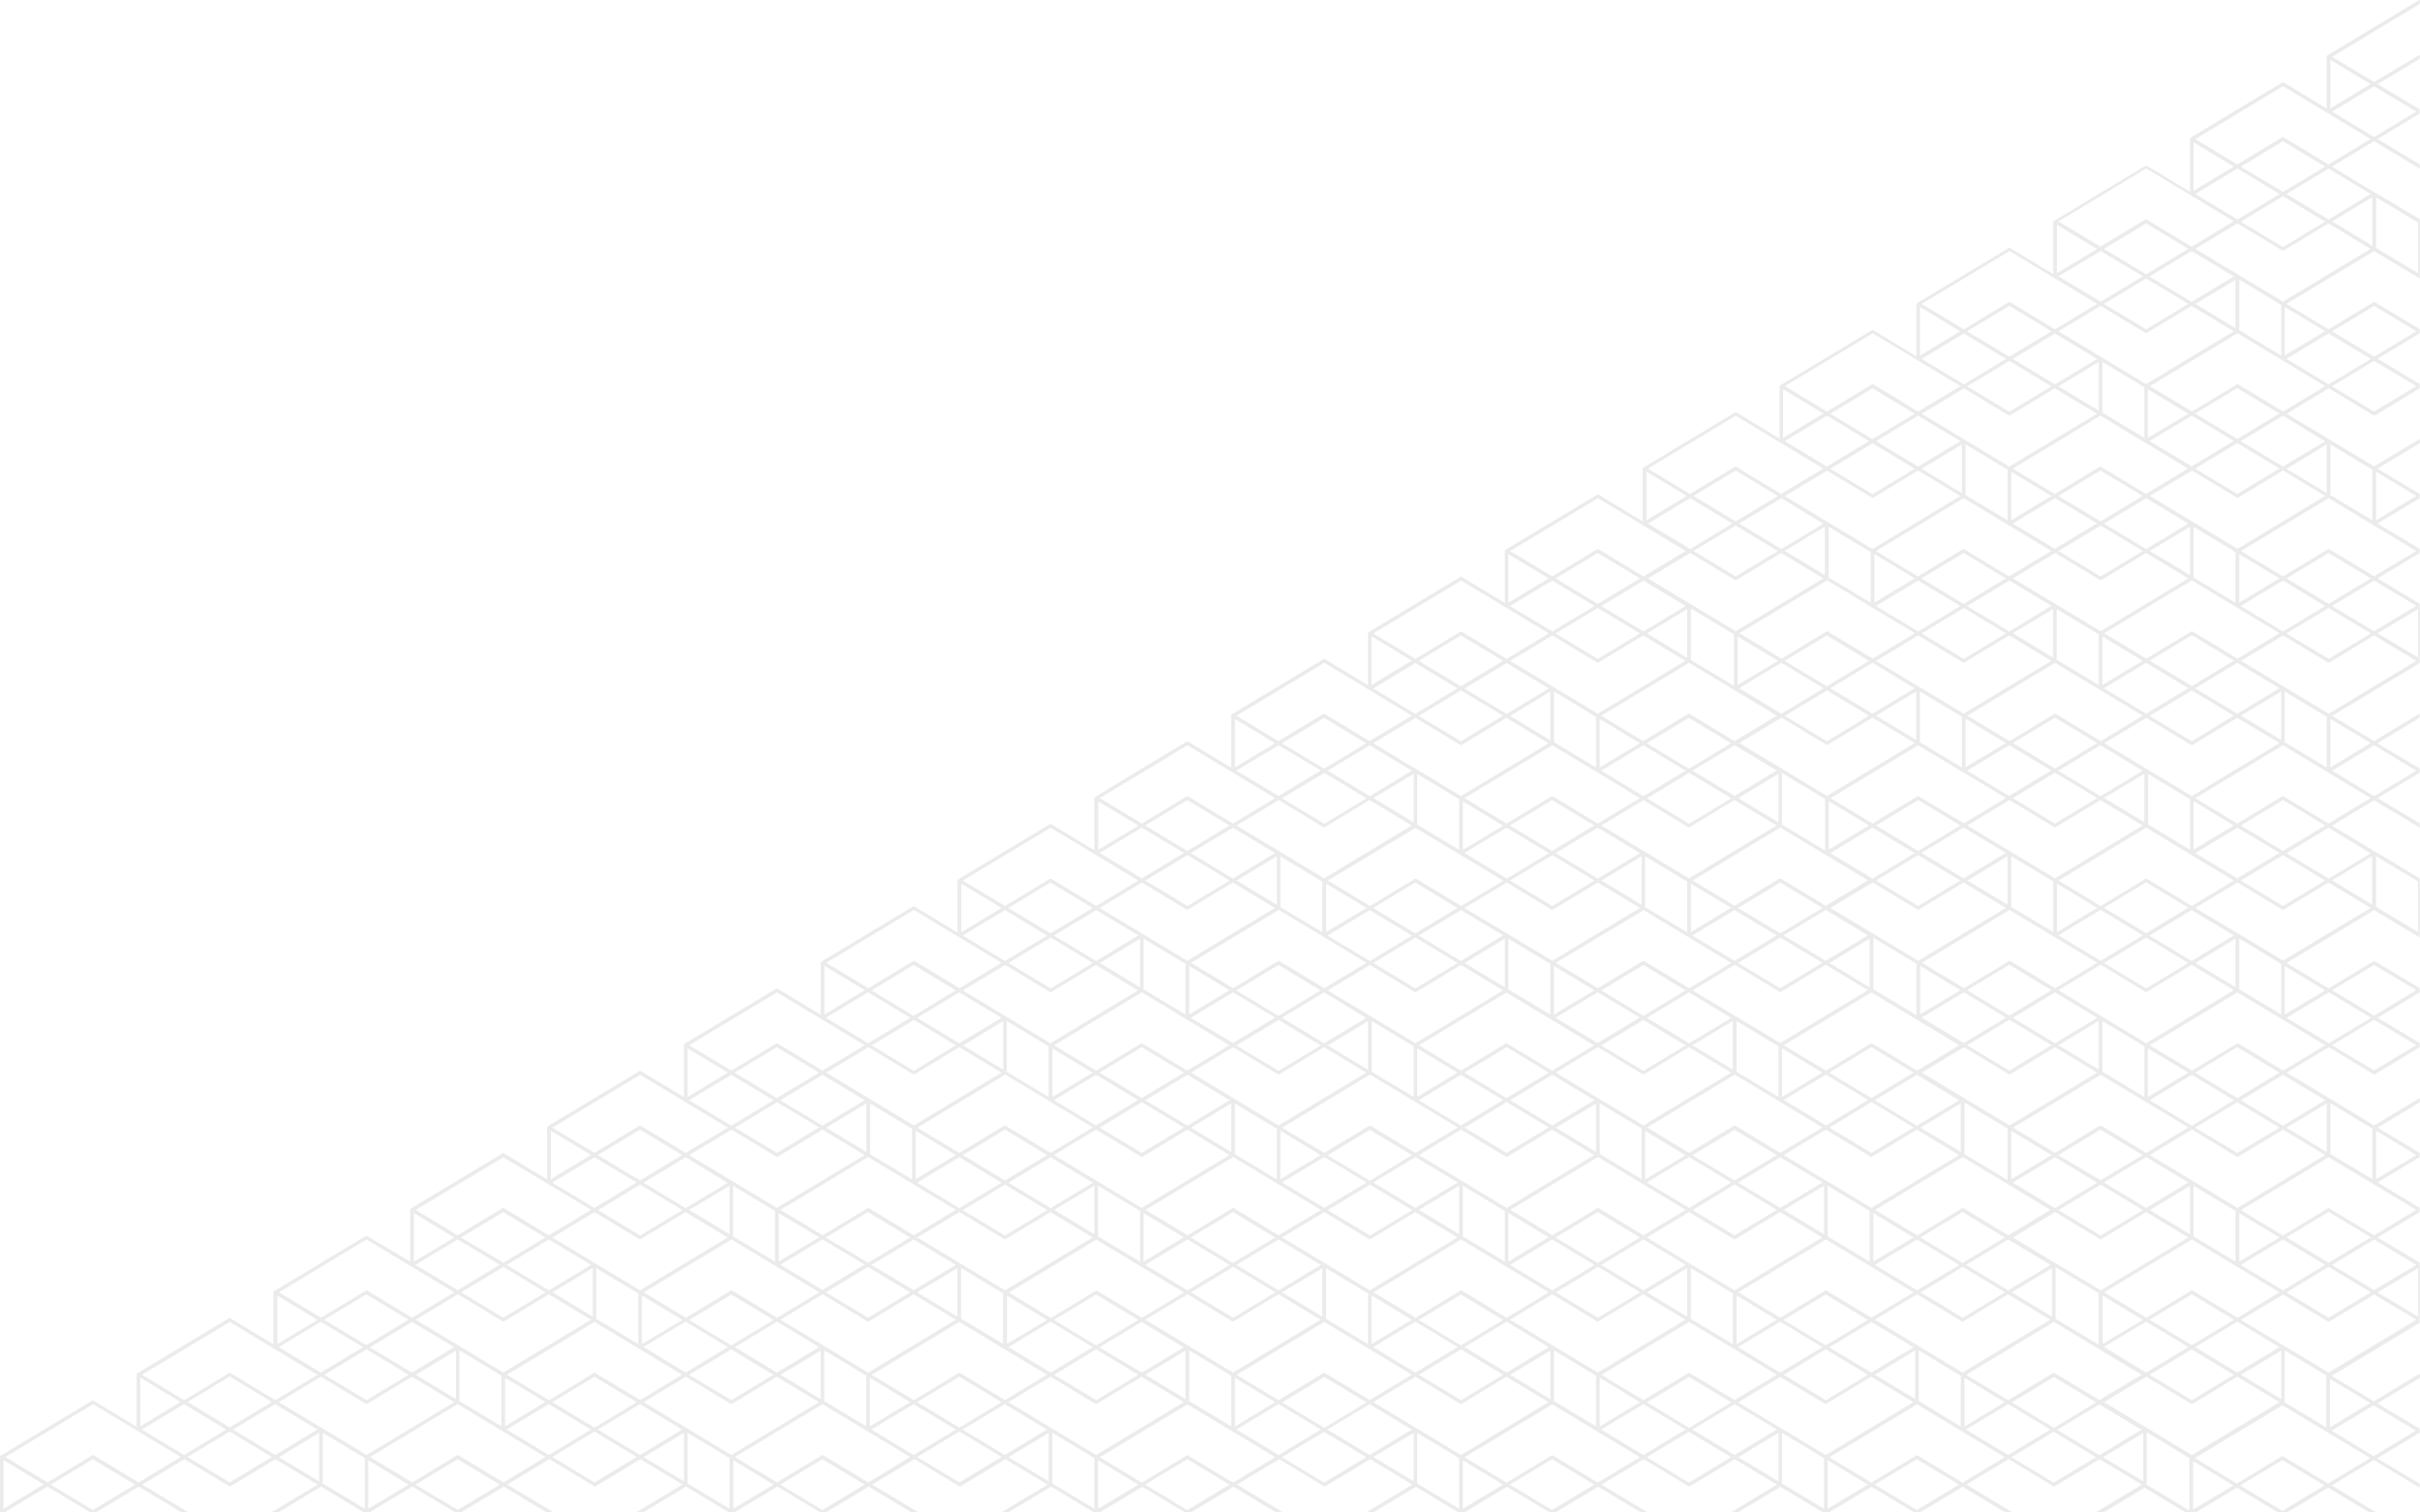 <?xml version="1.0" encoding="utf-8"?>
<!-- Generator: Adobe Illustrator 23.1.1, SVG Export Plug-In . SVG Version: 6.00 Build 0)  -->
<svg version="1.1" id="Layer_1" xmlns="http://www.w3.org/2000/svg" xmlns:xlink="http://www.w3.org/1999/xlink" x="0px" y="0px"
	 viewBox="0 0 1112.5 695.1" style="enable-background:new 0 0 1112.5 695.1;" xml:space="preserve">
<style type="text/css">
	.st0{opacity:8.000000e-02;}
</style>
<path class="st0" d="M-0.1,695.1h2.5l0,0c3-1.9,11.2-6.8,19.4-11.7l19.4,11.7h3.2l19.4-11.7l19.4,11.7l0,0h3.2l-21-12.6
	c3-1.9,11.2-6.8,19.4-11.7l20.5,12.4c0.1,0.1,0.3,0.1,0.4,0.1s0.3,0,0.4-0.1l20.5-12.4l19.4,11.7l-21,12.6h3.2
	c8.9-5.4,17.4-10.5,19.4-11.7l19.4,11.7h3.2l0,0c3-1.9,11.2-6.8,19.4-11.7l19.4,11.7h3.2l19.4-11.7l19.4,11.7l0,0h3.2l-21-12.6
	c3-1.9,11.2-6.8,19.4-11.7l20.5,12.4c0.1,0.1,0.3,0.1,0.4,0.1s0.3,0,0.4-0.1l20.5-12.4l19.4,11.7l-21,12.6h3.2
	c8.9-5.4,17.4-10.5,19.4-11.7l19.4,11.7h3.2l0,0c3-1.9,11.2-6.8,19.4-11.7l19.4,11.7h3.2l19.4-11.7l19.4,11.7l0,0h3.2l-21-12.6
	c3-1.9,11.2-6.8,19.4-11.7l20.5,12.4c0.1,0.1,0.3,0.1,0.4,0.1s0.3,0,0.4-0.1l20.5-12.4l19.4,11.7l-21,12.6h3.2
	c8.9-5.4,17.4-10.5,19.4-11.7l19.4,11.7h3.3c3-1.8,11.1-6.7,19.3-11.6l19.3,11.6h3.3l19.3-11.6l16.4,9.9l2.9,1.7h3.2l-1.1-0.7l0,0
	l-5-3l-14.8-8.9c3-1.9,11.2-6.8,19.4-11.7l20.5,12.4c0.1,0.1,0.3,0.1,0.4,0.1c0.1,0,0.3,0,0.4-0.1l20.5-12.4l19.4,11.7l-20.9,12.6
	h3.2c8.8-5.3,17.3-10.4,19.3-11.6l19.3,11.6h3.3c3-1.8,11.1-6.7,19.3-11.6l19.3,11.6h3.3l19.3-11.6l16.7,10l2.6,1.6h3.2l-1.1-0.7
	l0,0l-4.6-2.7l-15.2-9.2c3-1.9,11.2-6.8,19.4-11.7l20.5,12.4c0.1,0.1,0.3,0.1,0.4,0.1c0.1,0,0.3,0,0.4-0.1l20.5-12.4l19.4,11.7
	L796,695.1h3.2c8.8-5.3,17.3-10.4,19.3-11.6l19.3,11.6h3.3c3-1.8,11.1-6.7,19.3-11.6l19.3,11.6h3.3l19.3-11.6l19.3,11.6h3.2
	l-1.1-0.7l0,0l-1.3-0.8L904,682.5c3-1.9,11.2-6.8,19.4-11.7l20.5,12.4c0.1,0.1,0.3,0.1,0.4,0.1c0.1,0,0.3,0,0.4-0.1l20.5-12.4
	l19.4,11.7l-20.9,12.6h3.7c8.5-5.2,16.6-10,18.5-11.2l18.5,11.2h5.3c3.5-2.1,11-6.6,18.6-11.2l18.6,11.2h4.8l18.6-11.2l18.6,11.2
	h3.2l-20.2-12.2c3-1.9,11.2-6.8,19.4-11.7l20.5,12.4c0.1,0.1,0.3,0.1,0.4,0.1c0,0,0.1,0,0.2,0v-1.9l-0.2,0.2l-19.4-11.6
	c8.9-5.4,17.4-10.5,19.4-11.7l0.2,0.1v-2.2l-0.2,0.1l-19.3-11.5c8.9-5.4,17.4-10.5,19.4-11.7l0.2,0.1v-1.9c-0.3,0-0.5,0-0.7,0.1
	c0,0-10.2,6.2-20.5,12.4l-19.4-11.7c6.4-3.9,36.4-21.9,40.3-24.3l0.2,0.1v-27.8l-0.8-0.5l-18.6-11.1c3.1-1.9,11.2-6.8,19.4-11.7
	v-1.9l-0.8-0.5l-18.6-11.2c3.1-1.9,11.2-6.8,19.4-11.7V530l-19.4-11.6c3.1-1.9,11.2-6.8,19.4-11.7v-1.9l-21,12.6L1071,505l0,0
	l-1.8-1.1l-18-10.8c3-1.9,11.2-6.8,19.4-11.7l20.5,12.4c0.1,0.1,0.3,0.1,0.4,0.1s0.3,0,0.4-0.1l20.5-12.4l0,0v-1.9l0,0l-19.4-11.6
	l19.4-11.7l0,0v-1.9l0,0l-20.5-12.3c-0.3-0.2-0.6-0.2-0.9,0c0,0-10.2,6.2-20.5,12.4l-13.6-8.2l-5.8-3.5c6.4-3.9,36.4-21.9,40.3-24.3
	l21,12.6v-27.2l-40.4-24.2c3-1.9,11.2-6.8,19.4-11.7l20.6,12.3c0.1,0.1,0.3,0.1,0.4,0.1v-1.8l-19.4-11.6
	c8.9-5.4,17.4-10.5,19.4-11.7v-1.9l-19.5-11.6c8.9-5.4,17.4-10.5,19.4-11.7v-1.8c-0.1,0-0.3,0-0.4,0.1c0,0-10.2,6.2-20.5,12.4
	l-19.3-11.6c6.4-3.9,36.4-21.9,40.3-24.3v-27.2l-0.8-0.5l-18.6-11.2c3.1-1.9,11.2-6.8,19.4-11.7v-1.9l-1.1-0.6l-18.3-11
	c3.1-1.9,11.2-6.8,19.4-11.7v-1.9l-17-10.2l-2.4-1.5c3.1-1.9,11.2-6.8,19.4-11.7v-1.9l-21,12.6l-40.2-24.2c3-1.9,11.2-6.8,19.4-11.7
	l20.5,12.4c0.1,0.1,0.3,0.1,0.4,0.1s0.3,0,0.4-0.1l20.5-12.4l0,0v-1.9l0,0l-19.4-11.7l19.4-11.7l0,0v-1.9l0,0l-20.5-12.3
	c-0.3-0.2-0.6-0.2-0.9,0c0,0-10.2,6.1-20.5,12.4l-19.4-11.7c6.4-3.9,36.4-21.9,40.3-24.3l21,12.6v-27.2l-20.6-12.3l0,0l-4.6-2.7
	l-15.2-9.2c3-1.9,11.2-6.8,19.4-11.7l20.6,12.4c0.1,0.1,0.3,0.1,0.4,0.1v-1.8L1093,63.9c8.9-5.4,17.4-10.5,19.4-11.7v-1.9L1093,38.7
	c8.9-5.4,17.4-10.5,19.4-11.7v-1.7c-0.1,0-0.3,0-0.4,0.1c0,0-10.2,6.1-20.6,12.3l-19.3-11.6c6.4-3.9,36.4-21.9,40.3-24.3V0
	c-0.1,0-0.3,0-0.4,0.1c0,0-40.5,24.4-42,25.3c-0.1,0-0.1,0.1-0.2,0.2l-0.1,0.1c-0.1,0.1-0.1,0.3-0.1,0.4l0,0l0,0v23.8L1050,38
	c-0.3-0.2-0.6-0.2-0.9,0c0,0-40.5,24.3-41.9,25.2c-0.1,0-0.1,0.1-0.2,0.2l-0.1,0.1c-0.1,0.1-0.1,0.3-0.1,0.4l0,0l0,0v24.3
	l-19.7-11.9c-0.3-0.2-0.6-0.2-0.9,0c0,0-40.4,24.3-41.9,25.2c-0.1,0-0.1,0.1-0.2,0.2l-0.1,0.1c-0.1,0.1-0.1,0.3-0.1,0.4l0,0l0,0V126
	l-19.7-11.9c-0.3-0.2-0.6-0.2-0.9,0c0,0-40.4,24.3-41.9,25.2c-0.1,0-0.1,0.1-0.2,0.2l-0.1,0.1c-0.1,0.1-0.1,0.3-0.1,0.4l0,0l0,0
	v23.8l-19.7-11.9c-0.3-0.2-0.6-0.2-0.9,0c0,0-40.4,24.3-41.9,25.2c-0.1,0-0.1,0.1-0.2,0.2l-0.1,0.1c-0.1,0.1-0.1,0.3-0.1,0.4l0,0
	l0,0v23.8l-19.7-11.9c-0.3-0.2-0.6-0.2-0.9,0c0,0-40.4,24.3-41.9,25.2c-0.1,0-0.1,0.1-0.2,0.2l-0.1,0.1c-0.1,0.1-0.1,0.3-0.1,0.4
	l0,0l0,0v24.1L735,227.5c-0.3-0.2-0.6-0.2-0.9,0c0,0-40.4,24.3-41.9,25.2c-0.1,0-0.1,0.1-0.2,0.2l-0.1,0.1c-0.1,0.1-0.1,0.3-0.1,0.4
	l0,0l0,0v23.8l-19.7-11.9c-0.3-0.2-0.6-0.2-0.9,0c0,0-40.4,24.3-41.9,25.2c-0.1,0-0.1,0.1-0.2,0.2l-0.1,0.1
	c-0.1,0.1-0.1,0.3-0.1,0.4l0,0l0,0V315l-19.7-11.9c-0.3-0.2-0.6-0.2-0.9,0c0,0-40.4,24.3-41.9,25.2c-0.1,0-0.1,0.1-0.2,0.2l-0.1,0.1
	c-0.1,0.1-0.1,0.3-0.1,0.4l0,0l0,0v23.9L546.3,341c-0.3-0.2-0.6-0.2-0.9,0c0,0-40.4,24.3-41.9,25.4c-0.1,0-0.1,0.1-0.2,0.2l-0.1,0.1
	c-0.1,0.1-0.1,0.3-0.1,0.4l0,0l0,0v23.8L483.4,379c-0.3-0.2-0.6-0.2-0.9,0c0,0-40.4,24.3-41.9,25.2c-0.1,0-0.1,0.1-0.2,0.2l-0.1,0.1
	c-0.1,0.1-0.1,0.3-0.1,0.4l0,0l0,0v23.8l-19.7-11.9c-0.3-0.2-0.6-0.2-0.9,0c0,0-40.4,24.3-41.9,25.2c-0.1,0-0.1,0.1-0.2,0.2
	l-0.1,0.1c-0.1,0.1-0.1,0.3-0.1,0.4l0,0l0,0v23.8l-19.7-11.9c-0.3-0.2-0.6-0.2-0.9,0c0,0-40.4,24.3-41.9,25.2
	c-0.1,0-0.1,0.1-0.2,0.2l-0.1,0.1c-0.1,0.1-0.1,0.3-0.1,0.4l0,0l0,0v23.8l-19.7-11.8c-0.3-0.2-0.6-0.2-0.9,0
	c0,0-40.4,24.3-41.9,25.2c-0.1,0-0.1,0.1-0.2,0.2l-0.1,0.1c-0.1,0.1-0.1,0.3-0.1,0.4l0,0l0,0v23.8l-19.7-11.9
	c-0.3-0.2-0.6-0.2-0.9,0c0,0-40.4,24.3-41.9,25.2c-0.1,0-0.1,0.1-0.2,0.2l-0.1,0.1c-0.1,0.1-0.1,0.3-0.1,0.4l0,0l0,0V580l-19.7-11.7
	c-0.3-0.2-0.6-0.2-0.9,0c0,0-40.4,24.3-41.9,25.2c-0.1,0-0.1,0.1-0.2,0.2l-0.1,0.1c-0.1,0.1-0.1,0.3-0.1,0.4l0,0l0,0V618L106,606.1
	c-0.3-0.2-0.6-0.2-0.9,0c0,0-40.4,24.3-41.9,25.2c-0.1,0-0.1,0.1-0.2,0.2l-0.1,0.1c-0.1,0.1-0.1,0.3-0.1,0.4l0,0l0,0v23.9L43.1,644
	c-0.3-0.2-0.6-0.2-0.9,0c0,0-40.4,24.3-41.9,25.2c-0.1,0-0.1,0.1-0.2,0.2L0,669.5c-0.1,0.1-0.1,0.3-0.1,0.4l0,0l0,0V695.1
	L-0.1,695.1L-0.1,695.1z M1092.3,393.6l19.3,11.6v23.3l-19.3-11.6V393.6z M1092.3,90.7l19.3,11.6v23.3l-19.3-11.6
	C1092.3,114,1092.3,90.7,1092.3,90.7z M42.7,694.2l-19.4-11.7c8.9-5.4,17.4-10.5,19.4-11.7l19.4,11.7L42.7,694.2z M84.6,668.9
	l-19.4-11.7c3-1.9,11.2-6.8,19.4-11.7l19.4,11.7C101,659,92.9,663.9,84.6,668.9z M86.2,644.5c8.9-5.4,17.4-10.5,19.4-11.7l19.4,11.7
	l-19.4,11.7L86.2,644.5z M105.6,681.5l-19.4-11.7c8.9-5.4,17.4-10.5,19.4-11.7l19.4,11.7L105.6,681.5z M126.5,668.9l-19.4-11.7
	l19.4-11.7l19.4,11.7L126.5,668.9z M146.7,681l-18.5-11.1l18.5-11.2V681z M167.7,693.6L148.4,682v-23.3l19.3,11.6V693.6z M148,656.5
	L148,656.5l-1.7-1l-18.1-10.9c3-1.9,11.2-6.8,19.4-11.7l20.5,12.4c0.1,0.1,0.3,0.1,0.4,0.1c0.1,0,0.3,0,0.4-0.1l20.5-12.4l19.4,11.7
	l-40.3,24.3L148,656.5z M1007.5,138.8l-19.4-11.7l19.4-11.7l16.3,9.8l3.1,1.9L1007.5,138.8z M1027.7,128.6v22.3l-18.5-11.2
	L1027.7,128.6z M1006,139.7l-19.4,11.7l-19.4-11.7c8.9-5.4,17.4-10.5,19.4-11.7L1006,139.7z M986.6,126.1l-19.4-11.7
	c8.9-5.4,17.4-10.5,19.4-11.7l19.4,11.7L986.6,126.1z M985.1,127c-3,1.8-11.1,6.7-19.4,11.7L946.3,127c2.8-1.7,10.3-6.1,18-10.8
	l1.4-0.8L985.1,127z M965.7,140.6l20.5,12.4c0.1,0.1,0.3,0.1,0.4,0.1c0.1,0,0.3,0,0.4-0.1l20.5-12.4l19.4,11.7l-40.3,24.3
	l-40.3-24.3C949.3,150.5,957.4,145.6,965.7,140.6z M1051.1,265.9c8.9-5.4,17.4-10.5,19.4-11.7l19.4,11.7l-19.4,11.7L1051.1,265.9z
	 M1089.9,291.2l-19.4,11.7l-19.4-11.7c8.9-5.4,17.4-10.5,19.4-11.7L1089.9,291.2z M1068.9,278.6c-3,1.8-11.1,6.7-19.4,11.7
	l-19.4-11.7c3-1.9,11.2-6.8,19.4-11.7L1068.9,278.6z M1030.1,379.5c8.9-5.4,17.4-10.5,19.4-11.7l19.4,11.7l-19.4,11.7L1030.1,379.5z
	 M1068.9,404.8l-19.4,11.7l-19.4-11.7c8.9-5.4,17.4-10.5,19.4-11.7L1068.9,404.8z M1047.9,392.1c-3,1.8-11.1,6.7-19.4,11.7l-4.1-2.5
	l-15.2-9.1c3-1.9,11.2-6.8,19.4-11.7L1047.9,392.1z M1051.1,568.8c8.9-5.4,17.4-10.5,19.4-11.7l19.4,11.7l-19.4,11.7L1051.1,568.8z
	 M1089.9,594.1l-19.4,11.7l-19.4-11.7c8.9-5.4,17.4-10.5,19.4-11.7L1089.9,594.1z M1068.9,581.5c-3,1.8-11.1,6.7-19.4,11.7
	l-19.4-11.7c3-1.9,11.2-6.8,19.4-11.7L1068.9,581.5z M1028.5,631l-19.4-11.7l19.4-11.7l19.4,11.7L1028.5,631z M1048.7,620.9v22.3
	l-18.5-11.2L1048.7,620.9z M944.6,631.3c-0.3-0.2-0.6-0.2-0.9,0c0,0-10.2,6.2-20.5,12.4l-16.9-10.2l-2.4-1.5
	c6.4-3.9,36.4-21.9,40.3-24.3l40.3,24.3l-19.4,11.6L944.6,631.3z M963.6,644.7l-19.4,11.7l-19.4-11.7c8.9-5.4,17.4-10.5,19.4-11.7
	L963.6,644.7z M861.9,606.7c3-1.9,11.2-6.8,19.4-11.7l20.5,12.4c0.1,0.1,0.3,0.1,0.4,0.1s0.3,0,0.4-0.1l20.5-12.4l19.4,11.7
	L902.2,631L861.9,606.7z M901.4,632.5v23.3l-19.3-11.7v-23.3L901.4,632.5z M776.9,631.3c-0.3-0.2-0.6-0.2-0.9,0
	c0,0-10.2,6.2-20.5,12.4l-16.9-10.2l-2.4-1.5c6.4-3.9,36.4-21.9,40.3-24.3l40.3,24.3l-19.4,11.6L776.9,631.3z M795.9,644.7
	l-19.4,11.7l-19.4-11.7c8.9-5.4,17.4-10.5,19.4-11.7L795.9,644.7z M694.2,606.7c3-1.9,11.2-6.8,19.4-11.7l20.5,12.4
	c0.1,0.1,0.3,0.1,0.4,0.1c0.1,0,0.3,0,0.4-0.1l20.5-12.4l19.4,11.7L734.5,631L694.2,606.7z M733.7,632.4v23.3l-19.3-11.6v-23.3
	L733.7,632.4z M609.2,631.3c-0.3-0.2-0.6-0.2-0.9,0c0,0-10.2,6.2-20.5,12.4l-16.9-10.2l-2.4-1.5c6.4-3.9,36.4-21.9,40.3-24.3
	l37.6,22.7l2.7,1.6l-19.4,11.6L609.2,631.3z M628.2,644.7l-19.4,11.7l-19.4-11.7c8.9-5.4,17.4-10.5,19.4-11.7L628.2,644.7z
	 M526.5,606.7c3-1.9,11.2-6.8,19.4-11.7l20.5,12.4c0.1,0.1,0.3,0.1,0.4,0.1c0.1,0,0.3,0,0.4-0.1l20.5-12.4l19.4,11.7L566.8,631
	L526.5,606.7z M566,632.4v23.3l-19.3-11.6v-23.3L566,632.4z M441.5,631.3c-0.3-0.2-0.6-0.2-0.9,0c0,0-10.2,6.2-20.5,12.4L400.7,632
	c6.4-3.9,36.4-21.9,40.3-24.3l40.3,24.3L462,643.6L441.5,631.3z M460.4,644.6L441,656.3l-19.4-11.7c8.9-5.4,17.4-10.5,19.4-11.7
	L460.4,644.6z M378.6,618.6L378.6,618.6l-5.8-3.5l-14-8.4c3-1.9,11.2-6.8,19.4-11.7l20.5,12.4c0.1,0.1,0.3,0.1,0.4,0.1
	s0.3,0,0.4-0.1L420,595l19.4,11.7L399.1,631L378.6,618.6z M398.2,632.4v23.3l-19.3-11.6v-23.3L398.2,632.4z M273.8,631.3
	c-0.3-0.2-0.6-0.2-0.9,0c0,0-10.2,6.2-20.5,12.4L233,632c6.4-3.9,36.4-21.9,40.3-24.3l40.3,24.3l-19.3,11.6L273.8,631.3z
	 M292.7,644.6l-19.4,11.7l-19.4-11.7c8.9-5.4,17.4-10.5,19.4-11.7L292.7,644.6z M250.7,644.5l-18.5,11.2v-22.3L250.7,644.5z
	 M272.5,605.3L254,594.1l18.5-11.2V605.3z M274.1,606.3V583l19.3,11.6v23.3L274.1,606.3z M336.3,569.8l40.3,24.3l-19.4,11.7
	l-20.5-12.4c-0.3-0.2-0.6-0.2-0.9,0c0,0-10.2,6.2-20.5,12.4l-18.4-11.1l-1-0.6C302.3,590.2,332.3,572.2,336.3,569.8z M335.4,567.4
	l-18.6-11.2l5.4-3.2l13.2-7.9V567.4z M337,568.4v-23.3l19.3,11.6V580L337,568.4z M399.1,531.9l40.3,24.3l-19.3,11.7l-20.5-12.4
	c-0.3-0.2-0.6-0.2-0.9,0c0,0-10.2,6.2-20.5,12.4l-19.4-11.7C365.2,552.4,395.1,534.3,399.1,531.9z M398.3,529.6l-18.5-11.2
	l18.5-11.2V529.6z M400,530.6v-23.3l19.3,11.6v23.3L400,530.6z M462.1,494l37.2,22.4l3.1,1.9L483,530l-20.6-12.4
	c-0.3-0.2-0.6-0.2-0.9,0c0,0-10.2,6.2-20.5,12.4l-16.9-10.1l-2.4-1.5C428.1,514.5,458.1,496.5,462.1,494z M461.2,491.8l-18.5-11.2
	l18.5-11.2V491.8z M462.8,492.7v-23.3l19.3,11.6v23.3L462.8,492.7z M524.9,456.2l40.3,24.3l-19.4,11.7l-20.5-12.4
	c-0.3-0.2-0.6-0.2-0.9,0c0,0-10.2,6.2-20.5,12.4L487,482l-2.4-1.5C491,476.6,521,458.6,524.9,456.2z M524.1,453.9l-18.5-11.2
	l18.5-11.2V453.9z M525.7,454.8v-23.3l19.3,11.6v23.3L525.7,454.8z M587.9,418.3l40.3,24.3L609.3,454c-0.2,0.1-0.4,0.2-0.5,0.3
	l-20.5-12.4c-0.3-0.2-0.6-0.2-0.9,0c0,0-10.2,6.2-20.5,12.4l-19.4-11.7C553.9,438.8,583.9,420.7,587.9,418.3z M587,416l-18.5-11.2
	l18.5-11.2V416z M588.6,417v-23.3l19.3,11.6v23.3L588.6,417z M650.8,380.6l40.3,24.3l-19.2,11.5c-0.1,0-0.1,0.1-0.2,0.1l-20.5-12.4
	c-0.3-0.2-0.6-0.2-0.9,0c0,0-10.2,6.2-20.5,12.4l-19.4-11.7C616.8,400.9,646.7,382.9,650.8,380.6z M649.9,378.1l-18.5-11.2
	l18.5-11.2V378.1z M651.5,379.1v-23.3l19.3,11.6v23.3L651.5,379.1z M713.6,342.6l40.3,24.3l-19.4,11.7L714,366.2
	c-0.3-0.2-0.6-0.2-0.9,0c0,0-10.2,6.2-20.5,12.4l-18.4-11.1l-1-0.6C679.7,363,709.6,345,713.6,342.6z M712.7,340.3l-18.5-11.2
	l18.5-11.2V340.3z M714.4,341.2v-23.3l19.3,11.6v23.3L714.4,341.2z M776.5,304.7l40.3,24.3l-19.4,11.7l-20.6-12.4
	c-0.3-0.2-0.6-0.2-0.9,0c0,0-10.2,6.2-20.5,12.4l-16.9-10.2l-2.4-1.5C742.6,325.2,772.5,307.1,776.5,304.7z M775.6,302.4l-18.5-11.2
	l18.5-11.2V302.4z M777.3,303.4v-23.7l19.8,11.9v23.7L777.3,303.4z M840,266.8l40.3,24.3l-19.4,11.7l-20.5-12.4
	c-0.3-0.2-0.6-0.2-0.9,0c0,0-10.2,6.2-20.5,12.4l-19.4-11.7C806,287.3,835.9,269.2,840,266.8z M838.9,242.1v22.3l-18.5-11.2l5.4-3.2
	L838.9,242.1L838.9,242.1z M840.7,265.5v-23.3l19.3,11.6v23.3L840.7,265.5z M902.7,229l37.2,22.4l3.1,1.9L923.6,265l-20.5-12.4
	c-0.3-0.2-0.6-0.2-0.9,0c0,0-10.2,6.2-20.5,12.4l-16.9-10.2l-2.4-1.5C868.9,249.4,898.8,231.4,902.7,229z M901.9,226.7l-18.5-11.2
	l18.5-11.2V226.7z M903.6,227.6v-23.3l19.3,11.6v23.3L903.6,227.6z M965.6,191.1l40.3,24.3l-19.4,11.7L966,214.7
	c-0.3-0.2-0.6-0.2-0.9,0c0,0-10.2,6.2-20.5,12.4l-16.9-10.2l-2.4-1.5C931.8,211.5,961.7,193.5,965.6,191.1z M964.8,188.8l-18.5-11.2
	l18.5-11.2V188.8z M966.5,189.7v-23.3l19.3,11.6v23.3L966.5,189.7z M988.2,303.7c8.9-5.4,17.4-10.5,19.4-11.7l19.4,11.7l-19.4,11.7
	L988.2,303.7z M1026.9,329l-19.3,11.8l-19.4-11.7c8.9-5.4,17.4-10.5,19.4-11.7L1026.9,329z M1006,316.4c-3,1.8-11.1,6.7-19.4,11.7
	l-19.4-11.7c3-1.9,11.2-6.8,19.4-11.7L1006,316.4z M967.2,417.3c8.9-5.4,17.4-10.5,19.4-11.7l19.4,11.7L986.6,429L967.2,417.3z
	 M1006,442.7l-19.4,11.7l-19.4-11.7c8.9-5.4,17.4-10.5,19.4-11.7L1006,442.7z M985.1,430c-3,1.8-11.1,6.7-19.4,11.7L946.3,430
	c3-1.9,11.2-6.8,19.4-11.7L985.1,430z M1006,518.3L986.6,530l-20.5-12.4c-0.3-0.2-0.6-0.2-0.9,0c0,0-10.2,6.2-20.5,12.4l-19.3-11.6
	c6.4-3.9,36.4-21.9,40.3-24.3L1006,518.3z M966.5,492.7v-23.3l19.3,11.6v23.3L966.5,492.7z M965.7,593.2l-40.3-24.3
	c3-1.9,11.2-6.8,19.4-11.7l20.5,12.4c0.1,0.1,0.3,0.1,0.4,0.1c0.1,0,0.3,0,0.4-0.1l20.5-12.4l19.4,11.7L965.7,593.2z M966.6,617.9
	v-22.3l18.5,11.2c-1.3,0.8-2.6,1.5-3.9,2.3l-14.7,8.8H966.6z M964.8,594.5v23.7L945,606.3v-23.7L964.8,594.5z M839.8,593.4
	c-0.3-0.2-0.6-0.2-0.9,0c0,0-10.2,6.2-20.5,12.4l-19.3-11.7c6.4-3.9,36.4-21.9,40.3-24.3l40.3,24.3l-18.9,11.4
	c-0.2,0.1-0.4,0.2-0.5,0.3L839.8,593.4z M858.7,606.8l-19.4,11.7l-19.4-11.7c8.9-5.4,17.4-10.5,19.4-11.7L858.7,606.8z M776.9,580.9
	L776.9,580.9l-3.3-2l-16.5-10c3-1.9,11.2-6.8,19.4-11.7l20.5,12.4c0.1,0.1,0.3,0.1,0.4,0.1c0.1,0,0.3,0,0.4-0.1l20.5-12.4l19.4,11.7
	l-40.3,24.3L776.9,580.9z M796.6,594.6v23.3l-19.3-11.6V583L796.6,594.6z M672.2,593.4c-0.3-0.2-0.6-0.2-0.9,0
	c0,0-10.2,6.2-20.5,12.4l-19.4-11.7c6.4-3.9,36.4-21.9,40.3-24.3l40.3,24.3l-19.4,11.7L672.2,593.4z M691,606.8l-19.4,11.7
	l-19.4-11.7c8.9-5.4,17.4-10.5,19.4-11.7L691,606.8z M609.2,580.8L609.2,580.8l-1.5-0.9l-18.3-11c3-1.9,11.2-6.8,19.4-11.7
	l20.5,12.4c0.1,0.1,0.3,0.1,0.4,0.1c0.1,0,0.3,0,0.4-0.1l20.5-12.4l19.4,11.7l-40.3,24.3L609.2,580.8z M628.9,594.6v23.3l-19.3-11.6
	V583L628.9,594.6z M504.5,593.5c-0.3-0.2-0.6-0.2-0.9,0c0,0-10.2,6.2-20.5,12.4l-19.4-11.7c6.4-3.9,36.4-21.9,40.3-24.3l40.3,24.3
	l-19.2,11.5c-0.1,0-0.1,0.1-0.2,0.1L504.5,593.5z M523.3,606.8l-19.4,11.7l-19.4-11.7c8.9-5.4,17.4-10.5,19.4-11.7L523.3,606.8z
	 M421.7,568.9c3-1.9,11.2-6.8,19.4-11.7l20.5,12.4c0.1,0.1,0.3,0.1,0.4,0.1s0.3,0,0.4-0.1l20.5-12.4l19.4,11.7L462,593.2
	L421.7,568.9z M461.1,594.5v23.3l-19.3-11.6v-23.3L461.1,594.5z M397.5,581.3c-3,1.8-11.1,6.7-19.4,11.7l-1.4-0.8l-18-10.8
	c2.9-1.7,10.6-6.3,18.5-11.1l0.9-0.5L397.5,581.3z M379.6,568.9c8.9-5.4,17.4-10.5,19.4-11.7l19.4,11.7l-19.3,11.6L379.6,568.9z
	 M399,582.4l19.4,11.7l-19.3,11.7l-19.4-11.7C388.6,588.8,397.1,583.6,399,582.4z M400.6,581.5l19.4-11.7l19.4,11.7L420,593.1
	L400.6,581.5z M440.1,583v22.3l-18.5-11.2L440.1,583z M923.7,290.3l-19.4-11.7l19.4-11.7l16.7,10l2.7,1.6L923.7,290.3z M943.8,280
	v22.3l-18.5-11.2L943.8,280z M922.2,291.2l-19.4,11.7l-19.4-11.7c8.9-5.4,17.4-10.5,19.4-11.7L922.2,291.2z M902.7,277.6l-19.4-11.7
	c8.9-5.4,17.4-10.5,19.4-11.7l19.4,11.7L902.7,277.6z M901.2,278.6c-3,1.8-11.1,6.7-19.4,11.7l-1.3-0.8l-18.1-10.9
	c3-1.9,11.2-6.8,19.4-11.7L901.2,278.6z M881.8,292.1l20.5,12.4c0.1,0.1,0.3,0.1,0.4,0.1s0.3,0,0.4-0.1l20.5-12.4l19.4,11.7
	l-40.3,24.3l-40.3-24.3C865.5,302,873.6,297.1,881.8,292.1z M925.3,341.6c8.9-5.4,17.4-10.5,19.4-11.7l19.4,11.7l-19.4,11.7
	L925.3,341.6z M964.1,366.9l-19.4,11.7l-19.4-11.7c8.9-5.4,17.4-10.5,19.4-11.7L964.1,366.9z M943,354.2c-3,1.8-11.1,6.7-19.4,11.7
	l-4.5-2.7l-14.8-8.9c3-1.9,11.2-6.8,19.4-11.7L943,354.2z M946.2,531c8.9-5.4,17.4-10.5,19.4-11.7L985,531l-19.3,11.6L946.2,531z
	 M985.1,556.3L965.7,568l-19.4-11.7c8.9-5.4,17.4-10.5,19.4-11.7L985.1,556.3z M964.1,543.7c-3,1.8-11.1,6.7-19.4,11.7l-19.4-11.7
	c3-1.9,11.2-6.8,19.4-11.7L964.1,543.7z M902.8,555.5c-0.3-0.2-0.6-0.2-0.9,0c0,0-10.2,6.2-20.5,12.4L862,556.2
	c6.4-3.9,36.4-21.9,40.3-24.3l40.3,24.3l-19.4,11.7L902.8,555.5z M921.6,568.9l-19.4,11.7l-19.4-11.7c8.9-5.4,17.4-10.5,19.4-11.7
	L921.6,568.9z M839.8,542.9L839.8,542.9l-4.6-2.7L820,531c3-1.9,11.2-6.8,19.4-11.7l20.5,12.4c0.1,0.1,0.3,0.1,0.4,0.1
	c0.1,0,0.3,0,0.4-0.1l20.5-12.4l19.4,11.7l-40.3,24.3L839.8,542.9z M859.5,556.7V580l-19.3-11.6v-23.3L859.5,556.7z M735.1,555.5
	c-0.3-0.2-0.6-0.2-0.9,0c0,0-10.2,6.2-20.5,12.4l-19.4-11.7c6.4-3.9,36.4-21.9,40.3-24.3l40.3,24.3l-19.4,11.7L735.1,555.5z
	 M753.9,568.9l-19.4,11.7l-19.4-11.7c8.9-5.4,17.4-10.5,19.4-11.7L753.9,568.9z M672.1,542.9L672.1,542.9l-1.3-0.8L652.3,531
	c3-1.9,11.2-6.8,19.4-11.7l20.5,12.4c0.1,0.1,0.3,0.1,0.4,0.1c0.1,0,0.3,0,0.4-0.1l20.5-12.4l19.4,11.7l-40.3,24.3L672.1,542.9z
	 M691.8,556.7V580l-19.3-11.6v-23.3L691.8,556.7z M567.4,555.5c-0.3-0.2-0.6-0.2-0.9,0c0,0-10.2,6.2-20.5,12.4l-19.4-11.7
	c6.4-3.9,36.4-21.9,40.3-24.3l40.3,24.3l-19.4,11.7L567.4,555.5z M586.2,568.9l-19.4,11.7l-19.4-11.7c8.9-5.4,17.4-10.5,19.4-11.7
	L586.2,568.9z M544.2,568.8L525.7,580v-22.3L544.2,568.8z M566,529.6l-18.5-11.2l18.5-11.2V529.6z M567.7,530.6v-23.3l19.3,11.6
	v23.3L567.7,530.6z M629.8,494l40.3,24.3L650.7,530l-20.5-12.4c-0.3-0.2-0.6-0.2-0.9,0c0,0-10.2,6.2-20.5,12.4l-17-10.1l-2.4-1.5
	C595.8,514.5,625.8,496.5,629.8,494z M628.9,491.8l-18.5-11.2l9.3-5.6l9.2-5.6V491.8z M630.6,492.7v-23.3l19.3,11.6v23.3
	L630.6,492.7z M692.5,456.3l37.4,22.5l2.9,1.8l-19.3,11.6l0,0L693,479.8c-0.3-0.2-0.6-0.2-0.9,0c0,0-10.2,6.2-20.5,12.4L654.7,482
	l-2.4-1.5C658.7,476.6,688.7,458.6,692.5,456.3z M691.8,453.9l-18.5-11.2l18.5-11.2V453.9z M693.4,454.8v-23.3l19.3,11.6v23.3
	L693.4,454.8z M755.6,418.4l40.3,24.3l-19.2,11.5c-0.1,0-0.1,0.1-0.2,0.1L756,441.9c-0.3-0.2-0.6-0.2-0.9,0c0,0-10.2,6.2-20.5,12.4
	l-19.4-11.7C721.6,438.8,751.6,420.7,755.6,418.4z M754.7,416l-18.5-11.2l18.5-11.2V416z M756.3,417v-23.3l19.3,11.6v23.3L756.3,417
	z M818.4,380.4l40.3,24.3l-19.4,11.7L818.8,404c-0.3-0.2-0.6-0.2-0.9,0c0,0-10.2,6.2-20.5,12.4l-19.3-11.6
	C784.5,400.9,814.5,382.9,818.4,380.4z M817.6,378.1l-18.5-11.2l18.5-11.2V378.1z M819.2,379.1v-23.7l19.8,11.9V391L819.2,379.1z
	 M862.4,379.5c8.9-5.4,17.4-10.5,19.4-11.7l19.4,11.7l-19.4,11.7L862.4,379.5z M901.2,404.8l-19.4,11.7l-19.4-11.7
	c8.9-5.4,17.4-10.5,19.4-11.7L901.2,404.8z M880.2,392.2c-3,1.8-11.1,6.7-19.4,11.7l-19.4-11.7c3-1.9,11.2-6.8,19.4-11.7
	L880.2,392.2z M840.7,390.6v-22.3l18.5,11.2L840.7,390.6z M900.7,480.5l-19.4,11.7l-20.5-12.4c-0.3-0.2-0.6-0.2-0.9,0
	c0,0-10.2,6.2-20.5,12.4l-17-10.2l-2.4-1.5c6.4-3.9,36.4-21.9,40.3-24.3L900.7,480.5z M861.2,454.8v-23.7L881,443v23.7L861.2,454.8z
	 M891.4,511.4l-10.2,6.1l-19.4-11.7l19.4-11.7l19.4,11.7L891.4,511.4z M901.4,507.2v22.3l-18.6-11.1l5.4-3.2L901.4,507.2z
	 M797.9,517.6c-0.3-0.2-0.6-0.2-0.9,0c0,0-10.2,6.2-20.5,12.4l-19.3-11.7c6.4-3.9,36.4-21.9,40.3-24.3l37.2,22.4l3.1,1.9L818.4,530
	L797.9,517.6z M816.8,531l-19.4,11.7L778,531.1c8.9-5.4,17.4-10.5,19.4-11.7L816.8,531z M715.2,493.1c3-1.9,11.2-6.8,19.4-11.7
	l20.5,12.4c0.1,0.1,0.3,0.1,0.4,0.1c0.1,0,0.3,0,0.4-0.1l20.5-12.4l19.4,11.7l-40.3,24.3L715.2,493.1z M754.7,518.8v23.3l-19.3-11.6
	v-23.3L754.7,518.8z M691,505.7c-3,1.8-11.1,6.7-19.4,11.7l-1.1-0.6l-18.3-11c3-1.9,11.2-6.8,19.4-11.7L691,505.7z M673.2,493.1
	c8.9-5.4,17.4-10.5,19.4-11.7l19.4,11.7l-19.4,11.7L673.2,493.1z M692.6,506.6l19.4,11.7L692.6,530l-19.3-11.6
	C682.1,513.1,690.6,507.9,692.6,506.6z M694.2,505.8l19.4-11.7l19.4,11.7l-6.1,3.6l-13.3,8L694.2,505.8z M724.5,512.9l9.2-5.6v22.3
	l-18.5-11.2L724.5,512.9z M799,417.4c8.9-5.4,17.4-10.5,19.4-11.7l19.4,11.7l-19.4,11.7L799,417.4z M837.8,442.6l-19.4,11.7
	L799,442.7c8.9-5.4,17.4-10.5,19.4-11.7L837.8,442.6z M816.8,430c-3,1.8-11.1,6.7-19.4,11.7L778,430.1c3-1.9,11.2-6.8,19.4-11.7
	L816.8,430z M797.5,443.5l20.5,12.4c0.1,0.1,0.3,0.1,0.4,0.1c0.1,0,0.3,0,0.4-0.1l20.5-12.4l19.4,11.7l-40.3,24.3l-40.3-24.2
	C781.1,453.5,789.2,448.6,797.5,443.5z M819.2,481.9l18.5,11.2l-18.5,11.2V481.9z M817.6,481v23.3l-19.3-11.6v-23.3L817.6,481z
	 M795.8,468l-9.1,5.5l-10.2,6.1l-19.4-11.7l19.4-11.7L795.8,468z M796.5,469.4v22.3L778,480.5l5.4-3.2L796.5,469.4z M774.9,480.6
	l-19.4,11.7l-19.4-11.7c8.9-5.4,17.4-10.5,19.4-11.7L774.9,480.6z M755.5,467l-19.4-11.7c8.9-5.4,17.4-10.5,19.4-11.7l19.4,11.7
	L755.5,467z M753.8,467.8c-3,1.8-11.1,6.7-19.4,11.7l-4.5-2.7l-14.8-8.9c3-1.9,11.2-6.8,19.4-11.7L753.8,467.8z M756.3,519.9
	l18.5,11.2c-0.9,0.5-1.8,1.1-2.7,1.6l-15.8,9.5V519.9z M834.5,514.4l-14.5-8.7c3-1.9,11.2-6.8,19.4-11.7l19.4,11.7
	c-3,1.8-11.1,6.7-19.4,11.7L834.5,514.4z M840.9,493.1c8.9-5.4,17.4-10.5,19.4-11.7l19.4,11.7l-19.4,11.7L840.9,493.1z M860.3,506.6
	l19.4,11.7L860.3,530L841,518.4C849.8,513.1,858.3,507.9,860.3,506.6z M859.5,453.9L841,442.7l18.5-11.2V453.9z M839.3,441.7
	L819.9,430l19.4-11.7l19.4,11.7L839.3,441.7z M795.8,417.3l-18.5,11.2v-22.3L795.8,417.3z M723.6,449.6l9.4,5.7
	c-0.8,0.4-1.5,0.9-2.2,1.3l-16.4,9.8v-22.3L723.6,449.6z M670,493.1l-18.5,11.2V482L670,493.1z M649.1,531l-19.4,11.8l-19.4-11.7
	c8.9-5.4,17.4-10.5,19.4-11.7L649.1,531z M607.1,531c-0.5,0.3-1,0.6-1.5,0.9l-17,10.2v-22.3L607.1,531z M589.4,543.6
	c3-1.9,11.2-6.8,19.4-11.7l19.4,11.7c-3,1.8-11.1,6.7-19.4,11.7L589.4,543.6z M629.8,544.6l19.4,11.7L629.8,568l-19.4-11.7
	C619.2,550.9,627.7,545.8,629.8,544.6z M631.3,543.6l19.4-11.7l19.4,11.7l-19.4,11.7L631.3,543.6z M670.8,545.1v22.3l-18.5-11.2
	L670.8,545.1z M693.4,557.6l18.5,11.2L693.4,580V557.6z M757.1,543.6c3-1.9,11.2-6.8,19.4-11.7l19.4,11.7c-3,1.8-11.1,6.7-19.4,11.7
	L757.1,543.6z M797.4,544.5l19.4,11.7l-19.4,11.7l-19.3-11.6C786.9,550.9,795.4,545.8,797.4,544.5z M799,543.7l19.4-11.7l16.7,10
	l2.7,1.6l-19.4,11.7L799,543.7z M838.5,545.1v22.3L820,556.2L838.5,545.1z M861.2,580v-22.3l9.1,5.5l9.4,5.7
	c-0.8,0.4-1.5,0.9-2.2,1.3l-16.4,9.8H861.2z M903.1,530.6v-23.7l19.8,11.9v23.7L903.1,530.6z M924.6,542.1v-22.3l18.5,11.2
	L924.6,542.1z M923.8,517.4l-40.3-24.3c3-1.9,11.2-6.8,19.4-11.7l20.5,12.4c0.1,0.1,0.3,0.1,0.4,0.1c0.1,0,0.3,0,0.4-0.1l20.5-12.4
	l19.4,11.7L923.8,517.4z M923.7,492.2l-19.4-11.7c8.9-5.4,17.4-10.5,19.4-11.7l19.4,11.7L923.7,492.2z M904.3,455.2
	c8.9-5.4,17.4-10.5,19.4-11.7l19.4,11.7l-19.4,11.7L904.3,455.2z M922.2,467.8c-3,1.8-11.1,6.7-19.4,11.7l-19.4-11.7
	c2.9-1.7,10.5-6.3,18.3-11l1.1-0.6L922.2,467.8z M897.4,457.5l-14.7,8.8V444l18.5,11.2C899.9,456,898.6,456.8,897.4,457.5z
	 M881.8,441.7l-40.3-24.3c3-1.9,11.2-6.8,19.4-11.7l20.5,12.4c0.1,0.1,0.3,0.1,0.4,0.1c0.1,0,0.3,0,0.4-0.1l20.5-12.4l19.4,11.7
	L881.8,441.7z M904.4,404.8l9.3-5.6l9.2-5.6v22.3L904.4,404.8z M916,395.8l-13.3,8l-19.4-11.7l19.4-11.7l19.4,11.7L916,395.8z
	 M902.8,378.5l-20.6-12.3c-0.3-0.2-0.6-0.2-0.9,0c0,0-10.2,6.2-20.5,12.4l-16.9-10.2l-2.4-1.5c6.4-3.9,36.4-21.9,40.3-24.3
	l37.4,22.5l2.9,1.8L902.8,378.5L902.8,378.5z M880.9,317.9v22.3L862.4,329L880.9,317.9L880.9,317.9z M882.6,341.2v-23.3l19.3,11.6
	v23.3L882.6,341.2z M920,342.9l-16.4,9.8v-22.3l9.1,5.5l9.4,5.7C921.4,342.1,920.7,342.5,920,342.9z M880.2,316.4l-19.4,11.7
	l-19.4-11.7l19.4-11.7L880.2,316.4z M859.2,329l-19.3,11.8l-19.4-11.7c8.9-5.4,17.4-10.5,19.4-11.7L859.2,329z M839.8,315.5
	l-19.4-11.7c8.9-5.4,17.4-10.5,19.4-11.7l19.4,11.7L839.8,315.5z M838.3,316.4c-3,1.8-11.1,6.7-19.4,11.7l-19.4-11.7
	c3-1.9,11.2-6.8,19.4-11.7L838.3,316.4z M819,329.9l20.5,12.4c0.1,0.1,0.3,0.1,0.4,0.1c0.1,0,0.3,0,0.4-0.1l20.5-12.4l19.4,11.7
	l-40.3,24.3l-40.3-24.3C802.6,339.8,810.7,334.9,819,329.9z M816.8,354.2l-19.4,11.7L778,354.3l19.4-11.7L816.8,354.2z M795.9,367
	l-19.4,11.7L757.1,367c8.9-5.4,17.4-10.5,19.4-11.7L795.9,367z M776.4,353.4L757,341.7c8.9-5.4,17.4-10.5,19.4-11.7l19.4,11.7
	L776.4,353.4z M774.9,354.3c-3,1.8-11.1,6.7-19.4,11.7l-1.3-0.8l-18.1-10.9c3-1.9,11.2-6.8,19.4-11.7L774.9,354.3z M755.5,367.8
	l20.5,12.4c0.1,0.1,0.3,0.1,0.4,0.1c0.1,0,0.3,0,0.4-0.1l20.5-12.4l19.4,11.7l-40.3,24.3l-20.5-12.4l0,0l-5.3-3.2l-14.5-8.7
	C739.1,377.7,747.3,372.8,755.5,367.8z M750.8,390.3l3.1,1.9l-19.4,11.7l-19.4-11.7l19.4-11.7L750.8,390.3z M733,404.8l-19.4,11.7
	l-19.4-11.7c8.9-5.4,17.4-10.5,19.4-11.7L733,404.8z M713.5,391.2l-19.4-11.7c8.9-5.4,17.4-10.5,19.4-11.7l19.4,11.7L713.5,391.2z
	 M712.1,392.2c-3,1.8-11.1,6.7-19.4,11.7l-1.3-0.8l-18.2-11c2.9-1.7,10.5-6.3,18.3-11l1.1-0.6L712.1,392.2z M692.7,405.7l20.5,12.4
	c0.1,0.1,0.3,0.1,0.4,0.1c0.1,0,0.3,0,0.4-0.1l20.5-12.4l19.4,11.7l-40.3,24.3l-20.5-12.4l0,0l-1.7-1l-18.2-10.9
	C676.3,415.6,684.4,410.7,692.7,405.7z M691,430l-19.4,11.8l-19.4-11.7l19.4-11.7L691,430z M670.1,442.7l-19.4,11.7l-19.4-11.7
	c8.9-5.4,17.4-10.5,19.4-11.7L670.1,442.7z M650.6,429.1l-19.4-11.7c8.9-5.4,17.4-10.5,19.4-11.7l19.4,11.7L650.6,429.1z
	 M649.1,430.1c-3,1.8-11.1,6.7-19.4,11.7l-19.4-11.7c3-1.9,11.2-6.8,19.4-11.7L649.1,430.1z M629.8,443.6l20.5,12.4
	c0.1,0.1,0.3,0.1,0.4,0.1c0.1,0,0.3,0,0.4-0.1l20.5-12.4l19.4,11.7l-40.3,24.3l-40.3-24.3C613.4,453.5,621.5,448.6,629.8,443.6z
	 M628.1,468l-6.1,3.6l-13.3,8l-19.4-11.7l19.4-11.7L628.1,468z M607.2,480.6l-19.4,11.7l-19.4-11.7c8.9-5.4,17.4-10.5,19.4-11.7
	L607.2,480.6z M587.7,467l-19.4-11.7c8.9-5.4,17.4-10.5,19.4-11.7l19.4,11.7L587.7,467z M586.2,467.8c-3,1.8-11.1,6.7-19.4,11.7
	L566,479l-18.6-11.1c3-1.9,11.2-6.8,19.4-11.7L586.2,467.8z M566.9,481.4l20.5,12.4c0.1,0.1,0.3,0.1,0.4,0.1c0.1,0,0.3,0,0.4-0.1
	l20.5-12.4l19.4,11.7l-40.3,24.3l-40.3-24.3C550.5,491.3,558.6,486.4,566.9,481.4z M565.3,505.8l-19.4,11.7l-19.4-11.7l19.4-11.7
	L565.3,505.8z M544.3,518.3L524.9,530l-19.4-11.6c8.9-5.4,17.4-10.5,19.4-11.7L544.3,518.3z M524.9,504.8l-19.4-11.7
	c8.9-5.4,17.4-10.5,19.4-11.7l19.4,11.7L524.9,504.8z M523.2,505.7c-3,1.8-11.1,6.7-19.4,11.7l-4.8-2.9l-14.5-8.7
	c3-1.9,11.2-6.8,19.4-11.7L523.2,505.7z M524.5,531.7c0.1,0.1,0.3,0.1,0.4,0.1c0.1,0,0.3,0,0.4-0.1l20.5-12.4l19.4,11.7l-40.4,24.3
	l-20.5-12.4l0,0l-4.6-2.7l-15.2-9.2c3-1.9,11.2-6.8,19.4-11.7L524.5,531.7z M524.1,556.7V580l-19.3-11.6v-23.3L524.1,556.7z
	 M499.7,542.1l2.7,1.6L483,555.4l-19.4-11.7L483,532L499.7,542.1z M503.1,545.1v22.3l-18.5-11.2L503.1,545.1z M481.4,556.3L462,568
	l-19.4-11.7c8.9-5.4,17.4-10.5,19.4-11.7L481.4,556.3z M462,542.7L442.6,531c8.9-5.4,17.4-10.5,19.4-11.7l19.4,11.7L462,542.7z
	 M460.4,543.7c-3,1.8-11.1,6.7-19.4,11.7l-19.4-11.7c3-1.9,11.2-6.8,19.4-11.7L460.4,543.7z M462.9,617.9v-22.3l9.1,5.5l9.4,5.7
	c-0.8,0.4-1.5,0.9-2.2,1.3l-16.4,9.8H462.9z M526.5,581.5c3-1.9,11.2-6.8,19.4-11.7l19.4,11.7c-3,1.8-11.1,6.7-19.4,11.7
	L526.5,581.5z M566.9,582.4l19.4,11.7l-19.4,11.7l-19.4-11.7C556.3,588.8,564.8,583.7,566.9,582.4z M568.4,581.5l19.4-11.7
	l19.4,11.7l-19.4,11.7L568.4,581.5z M607.9,583v22.3l-18.5-11.2L607.9,583z M630.5,595.5l18.5,11.2l-18.5,11.2V595.5z M694.2,581.5
	c3-1.9,11.2-6.8,19.4-11.7l19.4,11.7c-3,1.8-11.1,6.7-19.4,11.7L694.2,581.5z M734.6,582.4l19.4,11.7l-19.4,11.7l-19.4-11.7
	C724,588.8,732.6,583.7,734.6,582.4z M736.1,581.5l19.4-11.7l18.3,11l1.1,0.7l-19.4,11.7L736.1,581.5z M775.6,583v22.3l-18.5-11.2
	L775.6,583z M798.3,595.5l18.5,11.2l-18.5,11.2V595.5z M861.9,581.5c3-1.9,11.2-6.8,19.4-11.7l19.4,11.7c-3,1.8-11.1,6.7-19.4,11.7
	L861.9,581.5z M902.3,582.4l19.4,11.7l-19.4,11.7l-19.4-11.7C891.7,588.8,900.3,583.7,902.3,582.4z M903.8,581.5l19.4-11.7
	l19.4,11.7l-19.4,11.7L903.8,581.5z M943.3,583v22.3l-18.5-11.2L943.3,583z M988.3,556.3l18.5-11.2v22.3L988.3,556.3z M986.6,555.3
	l-19.4-11.7l19.4-11.7l19.4,11.7L986.6,555.3z M964.8,491.7l-18.5-11.2l18.5-11.2V491.7z M944.7,479.6l-19.4-11.7l19.4-11.7l18.3,11
	l1.1,0.7L944.7,479.6z M944.8,454.3l-20.5-12.4c-0.3-0.2-0.6-0.2-0.9,0c0,0-10.2,6.2-20.5,12.4l-18.4-11.1l-1-0.6
	c6.4-3.9,36.4-21.9,40.3-24.3l40.3,24.3L944.8,454.3z M924.6,416.9v-23.3l19.3,11.6v23.3L924.6,416.9z M961.4,419l-15.8,9.5v-22.3
	l18.5,11.2C963.1,417.9,962.2,418.5,961.4,419z M944.7,403.8l-40.3-24.3c3-1.9,11.2-6.8,19.4-11.7l20.5,12.4
	c0.1,0.1,0.3,0.1,0.4,0.1c0.1,0,0.3,0,0.4-0.1l20.5-12.4l19.4,11.7L944.7,403.8z M967.2,366.8l5.4-3.2l13.2-7.9V378L967.2,366.8z
	 M975.8,359.9l-10.2,6.1l-19.4-11.7l19.4-11.7l19.4,11.7L975.8,359.9z M965.7,340.7l-20.5-12.4c-0.3-0.2-0.6-0.2-0.9,0
	c0,0-10.2,6.2-20.5,12.4L904.4,329c6.4-3.9,36.4-21.9,40.3-24.3L985,329l-19.1,11.6C965.8,340.6,965.7,340.6,965.7,340.7z
	 M945.5,303.3V280l19.3,11.6v23.3L945.5,303.3z M966.5,314.9v-22.3l18.5,11.2L966.5,314.9z M965.7,290.2l-20.5-12.4l0,0l-4.6-2.7
	l-15.2-9.2c3-1.9,11.2-6.8,19.4-11.7l20.5,12.4c0.1,0.1,0.3,0.1,0.4,0.1c0.1,0,0.3,0,0.4-0.1l20.5-12.4l19.4,11.7L965.7,290.2z
	 M946.2,228c8.9-5.4,17.4-10.5,19.4-11.7L985,228l-19.3,11.7L946.2,228z M985.1,253.3L965.7,265l-19.4-11.7
	c8.9-5.4,17.4-10.5,19.4-11.7L985.1,253.3z M964,240.6c-3,1.8-11.1,6.7-19.4,11.7l-4.8-2.9l-14.5-8.7c3-1.9,11.2-6.8,19.4-11.7
	L964,240.6z M988.3,253.3l18.5-11.2v22.3L988.3,253.3z M986.6,252.4l-19.4-11.7l19.4-11.7l19.4,11.7L986.6,252.4z M943.1,228
	l-18.5,11.2v-22.3L943.1,228z M880.2,265.9c-0.5,0.3-1,0.6-1.5,0.9l-17,10.2v-22.3L880.2,265.9z M808,298.1l9.4,5.7
	c-0.8,0.4-1.5,0.9-2.2,1.3l-16.4,9.8v-22.3L808,298.1z M753.9,341.7c-0.5,0.3-1,0.6-1.5,0.9l-17,10.2v-22.3L753.9,341.7z
	 M691.1,379.6c-1.3,0.8-2.6,1.5-3.9,2.3l-14.7,8.8v-22.3L691.1,379.6z M618.8,411.7l9.4,5.7c-0.8,0.4-1.5,0.9-2.2,1.3l-16.4,9.8
	v-22.3L618.8,411.7z M565.2,455.2l-18.5,11.2v-22.3L565.2,455.2z M502.3,493.1l-18.5,11.2V482L502.3,493.1z M439.4,531
	c-0.5,0.3-1,0.6-1.5,0.9l-17,10.2v-22.3L439.4,531z M376.6,568.8c-2,1.2-3.9,2.3-5.7,3.4L358,580v-22.3L376.6,568.8z M355.6,606.8
	l-19.4,11.7l-19.4-11.7c8.9-5.4,17.4-10.5,19.4-11.7L355.6,606.8z M313.7,606.8c-1.3,0.8-2.6,1.5-3.9,2.3l-14.7,8.8v-22.3
	L313.7,606.8z M295.8,619.2c2.9-1.7,10.5-6.3,18.3-11l1.1-0.6l19.4,11.7c-3,1.8-11.1,6.7-19.4,11.7L295.8,619.2z M336.1,620.3
	l19.4,11.7l-19.3,11.7L316.8,632C325.7,626.7,334.2,621.5,336.1,620.3z M337.8,619.3l19.4-11.7l15.9,9.6l3.4,2.1l-15.2,9.2l-4.1,2.5
	L337.8,619.3z M377.3,620.9v22.3L358.8,632L377.3,620.9z M399.9,633.4l18.5,11.2l-18.5,11.1V633.4z M463.6,619.3
	c3-1.9,11.2-6.8,19.4-11.7l19.4,11.7c-3,1.8-11.1,6.7-19.4,11.7L463.6,619.3z M503.9,620.3l19.4,11.7L504,643.7L484.6,632
	C493.4,626.7,502,621.5,503.9,620.3z M505.4,619.4l19.4-11.7l19.4,11.7l-9.1,5.5l-10.2,6.1L505.4,619.4z M531.8,628.8l13.2-7.9v22.3
	L526.5,632L531.8,628.8z M567.7,633.4l18.5,11.2l-18.5,11.2V633.4z M646.5,628.5l-15.2-9.2c3-1.9,11.2-6.8,19.4-11.7l19.4,11.7
	c-3,1.8-11.1,6.7-19.4,11.7L646.5,628.5z M671.6,620.3L691,632l-19.3,11.7L652.3,632C661.1,626.7,669.7,621.5,671.6,620.3z
	 M673.2,619.3l19.4-11.7l19.4,11.7L692.6,631L673.2,619.3z M712.7,620.9v22.3L694.2,632L712.7,620.9z M735.4,633.4l18.5,11.2
	l-18.5,11.2V633.4z M799,619.3c3-1.9,11.2-6.8,19.4-11.7l19.4,11.7c-3,1.8-11.1,6.7-19.4,11.7l-0.9-0.5L799,619.3z M839.3,620.3
	l19.4,11.7l-19.3,11.7L820,632C828.8,626.7,837.4,621.5,839.3,620.3z M840.9,619.4l19.4-11.7l19.4,11.7l-6.1,3.6l-13.3,8
	L840.9,619.4z M871.2,626.4l9.2-5.6v22.3L861.9,632L871.2,626.4z M903.1,633.4l18.5,11.2l-18.5,11.2V633.4z M967.2,619.2
	c2.9-1.7,10.5-6.3,18.3-11l1.1-0.6l19.4,11.7c-3,1.8-11.1,6.7-19.4,11.7L967.2,619.2z M988.2,606.7c8.9-5.4,17.4-10.5,19.4-11.7
	l19.4,11.7l-19.4,11.7L988.2,606.7z M1007.5,620.3l19.4,11.7l-19.3,11.7L988.2,632C997.1,626.7,1005.6,621.5,1007.5,620.3z
	 M1028.6,605.8l-20.5-12.4c-0.3-0.2-0.6-0.2-0.9,0c0,0-10.2,6.2-20.5,12.4l-18.4-11.1l-1-0.6c6.4-3.9,36.4-21.9,40.3-24.3l40.3,24.3
	L1028.6,605.8z M1008.4,568.4v-23.3l19.3,11.6V580L1008.4,568.4z M1046.4,569.8l-17,10.2v-22.3l18.5,11.2
	C1047.4,569.2,1046.9,569.5,1046.4,569.8z M1028.6,555.3L988.3,531c3-1.9,11.2-6.8,19.4-11.7l20.5,12.4c0.1,0.1,0.3,0.1,0.4,0.1
	s0.3,0,0.4-0.1l20.5-12.4l19.4,11.7L1028.6,555.3z M1028.5,530l-19.4-11.6c8.9-5.4,17.4-10.5,19.4-11.7l19.4,11.7L1028.5,530z
	 M1009.1,493.1c8.9-5.4,17.4-10.5,19.4-11.7l19.4,11.7l-19.4,11.7L1009.1,493.1z M1027,505.8c-3,1.8-11.1,6.7-19.4,11.7l-19.4-11.7
	c3-1.9,11.2-6.8,19.4-11.7L1027,505.8z M987.4,504.3V482l18.6,11.1L987.4,504.3z M986.6,479.6l-20.5-12.4l0,0l-3.3-2l-16.5-10
	c3-1.9,11.2-6.8,19.4-11.7l20.5,12.4c0.1,0.1,0.3,0.1,0.4,0.1c0.1,0,0.3,0,0.4-0.1l20.5-12.4l19.4,11.7L986.6,479.6z M1009.2,442.7
	l18.5-11.2v22.3L1009.2,442.7z M1007.5,441.8l-19.4-11.7l19.4-11.7l16.7,10l2.7,1.6L1007.5,441.8z M1007.6,416.5l-20.5-12.4
	c-0.3-0.2-0.6-0.2-0.9,0c0,0-10.2,6.2-20.5,12.4l-19.4-11.7c6.4-3.9,36.4-21.9,40.3-24.3l37.6,22.7l2.7,1.6L1007.6,416.5z
	 M987.5,379v-23.2l19.3,11.6v23.3L987.5,379z M1008.4,390.6v-22.3l18.5,11.2L1008.4,390.6z M1007.6,366l-40.3-24.3
	c3-1.9,11.2-6.8,19.4-11.7l20.5,12.4c0.1,0.1,0.3,0.1,0.4,0.1c0.1,0,0.3,0,0.4-0.1l20.5-12.4l19.4,11.6L1007.6,366z M1030.2,329
	l18.5-11.1v22.3L1030.2,329z M1028.5,328.1l-19.4-11.7l19.4-11.7l19.4,11.7L1028.5,328.1z M1028.6,302.8l-20.5-12.4
	c-0.3-0.2-0.6-0.2-0.9,0c0,0-10.2,6.2-20.5,12.4l-19.4-11.7c6.4-3.9,36.4-21.9,40.3-24.3l40.3,24.3L1028.6,302.8z M1008.4,265.5
	v-23.3l19.3,11.6v23.3L1008.4,265.5z M1046.4,266.8l-17,10.2v-22.3l18.5,11.2C1047.4,266.2,1046.9,266.5,1046.4,266.8z
	 M1028.6,252.3L988.3,228c3-1.9,11.2-6.8,19.4-11.7l20.5,12.4c0.1,0.1,0.3,0.1,0.4,0.1s0.3,0,0.4-0.1l20.5-12.4l19.4,11.7
	L1028.6,252.3z M1028.5,227.1l-19.4-11.7c8.9-5.4,17.4-10.5,19.4-11.7l19.4,11.7L1028.5,227.1z M1009.1,190.1
	c8.9-5.4,17.4-10.5,19.4-11.7l19.4,11.7l-19.4,11.7L1009.1,190.1z M1026.9,202.7c-3,1.8-11.1,6.7-19.4,11.7l-0.8-0.5l-18.5-11.1
	c3-1.9,11.2-6.8,19.4-11.7L1026.9,202.7z M987.4,201.3V179l18.6,11.2L987.4,201.3z M964.1,165l-19.4,11.7L925.3,165l19.4-11.7
	L964.1,165z M943.1,177.6l-19.4,11.7l-19.4-11.7c8.9-5.4,17.4-10.5,19.4-11.7L943.1,177.6z M923.7,164l-19.4-11.7
	c8.9-5.4,17.4-10.5,19.4-11.7l19.4,11.7L923.7,164z M922.2,165c-3,1.8-11.1,6.7-19.4,11.7L883.4,165c3-1.9,11.2-6.8,19.4-11.7
	L922.2,165z M902.8,178.5l20.5,12.4c0.1,0.1,0.3,0.1,0.4,0.1s0.3,0,0.4-0.1l20.5-12.4l19.4,11.7l-40.3,24.3l-40.3-24.3
	C886.4,188.4,894.6,183.5,902.8,178.5z M901.2,202.8l-19.4,11.7l-19.4-11.7l19.4-11.7L901.2,202.8z M880.2,215.5l-19.4,11.7
	l-19.4-11.7c8.9-5.4,17.4-10.5,19.4-11.7L880.2,215.5z M860.8,201.9l-19.4-11.7c8.9-5.4,17.4-10.5,19.4-11.7l19.4,11.7L860.8,201.9z
	 M859.2,202.8c-3,1.8-11.1,6.7-19.4,11.7l-4.1-2.5l-15.2-9.2c3-1.9,11.2-6.8,19.4-11.7L859.2,202.8z M860.5,228.7
	c0.1,0.1,0.3,0.1,0.4,0.1s0.3,0,0.4-0.1l20.5-12.4l19.4,11.7l-40.4,24.4l-40.3-24.3c3-1.9,11.2-6.8,19.4-11.7L860.5,228.7z
	 M838.2,240.8l-9.1,5.5l-10.2,6.1l-19.4-11.7l19.4-11.7L838.2,240.8z M817.3,253.3L797.9,265l-19.4-11.7
	c8.9-5.4,17.4-10.5,19.4-11.7L817.3,253.3z M797.9,239.7L778.5,228c8.9-5.4,17.4-10.5,19.4-11.7l19.4,11.7L797.9,239.7z
	 M796.4,240.7c-3,1.8-11.1,6.7-19.4,11.7l-19.4-11.7c3-1.9,11.2-6.8,19.4-11.7L796.4,240.7z M777,254.2l20.5,12.4
	c0.1,0.1,0.3,0.1,0.4,0.1c0.1,0,0.3,0,0.4-0.1l20.5-12.4l19.4,11.7l-40.3,24.3l-40.3-24.3C760.6,264.1,768.8,259.2,777,254.2z
	 M774.9,278.6l-19.4,11.7l-19.4-11.7l19.4-11.7L774.9,278.6z M753.9,291.2l-19.4,11.7l-19.4-11.7c8.9-5.4,17.4-10.5,19.4-11.7
	L753.9,291.2z M734.5,277.6l-19.4-11.7c8.9-5.4,17.4-10.5,19.4-11.7l19.4,11.7L734.5,277.6z M733,278.6c-3,1.8-11.1,6.7-19.4,11.7
	l-19.4-11.7c3-1.9,11.2-6.8,19.4-11.7L733,278.6z M713.6,292.1l20.5,12.4c0.1,0.1,0.3,0.1,0.4,0.1c0.1,0,0.3,0,0.4-0.1l20.5-12.4
	l19.4,11.7l-40.3,24.3l-40.3-24.3C697.2,302,705.4,297.1,713.6,292.1z M712,316.5l-19.4,11.7l-19.4-11.7l19.4-11.7L712,316.5z
	 M691,329l-19.4,11.8l-19.4-11.7c8.9-5.4,17.4-10.5,19.4-11.7L691,329z M671.6,315.5l-19.4-11.7c8.9-5.4,17.4-10.5,19.4-11.7
	l19.4,11.7L671.6,315.5z M670,316.5c-3,1.8-11.1,6.7-19.4,11.7l-4.1-2.5l-15.2-9.2c3-1.9,11.2-6.8,19.4-11.7L670,316.5z
	 M671.2,342.4c0.1,0.1,0.3,0.1,0.4,0.1c0.1,0,0.3,0,0.4-0.1l20.5-12.4l19.4,11.7L671.6,366l-20.5-12.4l0,0l-4.6-2.7l-15.2-9.2
	c3-1.9,11.2-6.8,19.4-11.7L671.2,342.4z M646.4,352.7l2.7,1.6L629.7,366l-19.4-11.7l19.4-11.7L646.4,352.7z M628.2,367l-19.4,11.7
	L589.4,367c8.9-5.4,17.4-10.5,19.4-11.7L628.2,367z M608.7,353.4l-19.4-11.7c8.9-5.4,17.4-10.5,19.4-11.7l19.4,11.7L608.7,353.4z
	 M607.2,354.2c-3,1.8-11.1,6.7-19.4,11.7l-1.4-0.8l-18-10.8c3-1.9,11.2-6.8,19.4-11.7L607.2,354.2z M587.8,367.8l20.5,12.4
	c0.1,0.1,0.3,0.1,0.4,0.1c0.1,0,0.3,0,0.4-0.1l20.5-12.4l19.4,11.7l-40.3,24.3l-20.5-12.4l0,0l-5.8-3.5l-14-8.4
	C571.4,377.7,579.6,372.8,587.8,367.8z M582.7,390.1l3.4,2.1l-15.2,9.2l-4.1,2.5l-19.4-11.7l19.4-11.7L582.7,390.1z M565.3,404.8
	l-19.4,11.7l-19.4-11.7c8.9-5.4,17.4-10.5,19.4-11.7L565.3,404.8z M545.8,391.2l-19.4-11.7c8.9-5.4,17.4-10.5,19.4-11.7l19.4,11.7
	L545.8,391.2z M544.3,392.1c-3,1.8-11.1,6.7-19.4,11.7l-19.4-11.7c2.9-1.7,10.5-6.3,18.3-11l1.1-0.6L544.3,392.1z M524.9,405.7
	l20.5,12.4c0.1,0.1,0.3,0.1,0.4,0.1s0.3,0,0.4-0.1l20.5-12.4l19.4,11.7l-40.3,24.3l-40.3-24.3C508.6,415.6,516.7,410.7,524.9,405.7z
	 M523.3,430l-19.4,11.8l-19.4-11.7l19.4-11.7L523.3,430z M502.4,442.7L483,454.4l-19.4-11.7c8.9-5.4,17.4-10.5,19.4-11.7
	L502.4,442.7z M482.9,429.1l-19.4-11.7c8.9-5.4,17.4-10.5,19.4-11.7l19.4,11.7L482.9,429.1z M481.4,430.1c-3,1.8-11.1,6.7-19.4,11.7
	l-19.4-11.7c3-1.9,11.2-6.8,19.4-11.7L481.4,430.1z M462.1,443.6l20.5,12.4c0.1,0.1,0.3,0.1,0.4,0.1s0.3,0,0.4-0.1l20.4-12.4
	l19.4,11.7l-40.3,24.3l-40.3-24.3C445.7,453.5,453.8,448.6,462.1,443.6z M460.4,467.9L441,479.6l-19.4-11.7l19.4-11.7L460.4,467.9z
	 M439.4,480.5l-19.3,11.8l-19.4-11.7c8.9-5.4,17.4-10.5,19.4-11.7L439.4,480.5z M420,467l-19.4-11.7c8.9-5.4,17.4-10.5,19.4-11.7
	l19.4,11.7L420,467z M418.5,467.9c-3,1.8-11.1,6.7-19.4,11.7l-19.4-11.7c3-1.9,11.2-6.8,19.4-11.7L418.5,467.9z M399.2,481.4
	l20.5,12.4c0.1,0.1,0.3,0.1,0.4,0.1s0.3,0,0.4-0.1l20.5-12.4l19.4,11.7l-40.3,24.3l-40.3-24.3C382.8,491.3,390.9,486.4,399.2,481.4z
	 M397.5,505.8l-19.4,11.7l-19.4-11.7l19.4-11.7L397.5,505.8z M376.6,518.3L357.2,530l-19.4-11.6c8.9-5.4,17.4-10.5,19.4-11.7
	L376.6,518.3z M357.1,504.8l-19.4-11.7c8.9-5.4,17.4-10.5,19.4-11.7l19.4,11.7L357.1,504.8z M355.6,505.8c-3,1.8-11.1,6.7-19.4,11.7
	l-19.4-11.7c3-1.9,11.2-6.8,19.4-11.7L355.6,505.8z M336.3,519.3l20.5,12.4c0.1,0.1,0.3,0.1,0.4,0.1s0.3,0,0.4-0.1l20.5-12.4
	l19.4,11.7l-40.4,24.3L316.8,531C319.8,529.2,328,524.3,336.3,519.3z M334.5,543.8l-9.1,5.5l-10.2,6.1l-19.4-11.7l19.4-11.7
	L334.5,543.8z M313.7,556.3L294.3,568l-19.4-11.7c8.9-5.4,17.4-10.5,19.4-11.7L313.7,556.3z M294.2,542.7L274.8,531
	c8.9-5.4,17.4-10.5,19.4-11.7l19.4,11.7L294.2,542.7z M292.7,543.6c-3,1.8-11.1,6.7-19.4,11.7l-2.4-1.4l-17-10.2
	c3-1.9,11.2-6.8,19.4-11.7L292.7,543.6z M273.3,557.2l20.5,12.4c0.1,0.1,0.3,0.1,0.4,0.1s0.3,0,0.4-0.1l20.5-12.4l19.4,11.7
	l-40.3,24.3l-20.5-12.4l0,0l-2.8-1.7l-17-10.2C257,567,265.1,562.1,273.3,557.2z M270.8,580.9l0.9,0.6l-19.4,11.7l-19.4-11.7
	l19.4-11.7L270.8,580.9z M250.8,594.1l-19.4,11.7L212,594.1c8.9-5.4,17.4-10.5,19.4-11.7L250.8,594.1z M231.4,580.5l-19.5-11.6
	c8.9-5.4,17.4-10.5,19.4-11.7l19.4,11.7L231.4,580.5z M229.8,581.4c-3,1.8-11.1,6.7-19.4,11.7L191,581.5c3-1.9,11.2-6.8,19.4-11.7
	L229.8,581.4z M210.5,595l20.5,12.4c0.1,0.1,0.3,0.1,0.4,0.1s0.3,0,0.4-0.1l20.5-12.4l19.4,11.7L231.4,631l-20.5-12.4l0,0l-1.5-0.9
	l-18.3-11C194.1,604.9,202.2,600,210.5,595z M230.5,632.4v23.3l-19.3-11.6v-23.3L230.5,632.4z M209.6,620.9v22.3L191.1,632
	L209.6,620.9z M208.8,619.3L189.4,631L170,619.4l19.4-11.7L208.8,619.3z M187.8,632l-19.3,11.7L149.1,632
	c8.9-5.4,17.4-10.5,19.4-11.7L187.8,632z M168.4,618.4L149,606.7c8.9-5.4,17.4-10.5,19.4-11.7l19.4,11.7L168.4,618.4z M166.9,619.3
	c-3,1.8-11.1,6.7-19.4,11.7l-1.3-0.8l-18.1-10.9c2.9-1.7,10.5-6.3,18.3-11l1.1-0.6L166.9,619.3z M169.3,693.6v-22.3l18.5,11.2
	L169.3,693.6z M210.4,694.1L191,682.5c8.9-5.4,17.4-10.5,19.4-11.7l19.4,11.7L210.4,694.1z M231.6,681.4c-0.1,0-0.1,0.1-0.2,0.1
	l-20.5-12.4c-0.3-0.2-0.6-0.2-0.9,0c0,0-10.2,6.2-20.5,12.4l-19.4-11.7c6.4-3.9,36.4-21.9,40.3-24.3l40.3,24.3L231.6,681.4z
	 M252.3,668.9l-19.4-11.7c3-1.9,11.2-6.8,19.4-11.7l19.4,11.7C268.7,659,260.6,663.9,252.3,668.9z M273.3,681.5l-19.4-11.7
	c8.9-5.4,17.4-10.5,19.4-11.7l19.4,11.7L273.3,681.5z M294.2,668.9l-19.4-11.7l19.4-11.7l19.4,11.7L294.2,668.9z M314.4,681
	l-18.5-11.1l18.5-11.2V681z M335.4,693.6L316.1,682v-23.3l19.3,11.6V693.6z M295.9,644.6c3-1.9,11.2-6.8,19.4-11.7l20.5,12.4
	c0.1,0.1,0.3,0.1,0.4,0.1s0.3,0,0.4-0.1l20.5-12.4l19.4,11.7l-40.3,24.3L295.9,644.6z M337.1,693.6v-22.3l18.5,11.2L337.1,693.6z
	 M378.1,694.2l-19.4-11.7c8.9-5.4,17.4-10.5,19.4-11.7l19.4,11.7L378.1,694.2z M399.1,681.5l-20.5-12.4c-0.3-0.2-0.6-0.2-0.9,0
	c0,0-10.2,6.2-20.5,12.4l-19.4-11.7c6.4-3.9,36.4-21.9,40.3-24.3l40.3,24.3L399.1,681.5z M420,668.9l-19.4-11.7
	c3-1.9,11.2-6.8,19.4-11.7l19.4,11.7C436.5,659,428.3,663.9,420,668.9z M441,681.5l-19.4-11.7c8.9-5.4,17.4-10.5,19.4-11.7
	l19.4,11.7L441,681.5z M461.9,668.9l-19.4-11.7l19.4-11.7l19.4,11.7L461.9,668.9z M482.1,681l-18.5-11.1l18.5-11.2V681z
	 M503.1,693.6L483.8,682v-23.3l19.3,11.6L503.1,693.6L503.1,693.6z M463.6,644.6c3-1.9,11.2-6.8,19.4-11.7l20.5,12.4
	c0.1,0.1,0.3,0.1,0.4,0.1s0.3,0,0.4-0.1l20.5-12.4l19.4,11.7l-40.3,24.3L463.6,644.6z M521.8,683.4l-17,10.2v-22.3l18.5,11.2
	C522.8,682.8,522.3,683.1,521.8,683.4z M545.8,694.2l-19.4-11.7c8.9-5.4,17.4-10.5,19.4-11.7l19.4,11.7L545.8,694.2z M566.8,681.6
	L566.8,681.6l-20.5-12.4c-0.3-0.2-0.6-0.2-0.9,0c0,0-10.2,6.2-20.5,12.4L508,671.4l-2.4-1.5c6.4-3.9,36.4-21.9,40.3-24.3l37.4,22.5
	l2.9,1.8L566.8,681.6z M583.2,666.1l-14.8-8.9c3-1.9,11.2-6.8,19.4-11.7l19.4,11.7c-3,1.8-11.1,6.7-19.4,11.7L583.2,666.1z
	 M608.7,681.6l-19.4-11.7c8.9-5.4,17.4-10.5,19.4-11.7l19.4,11.7L608.7,681.6z M629.6,668.9l-19.4-11.7l19.4-11.7l19.4,11.7
	l-9.1,5.5L629.6,668.9z M649.9,681l-18.6-11.2l5.4-3.2l13.2-7.9L649.9,681L649.9,681z M670.8,693.6L651.5,682v-23.3l19.3,11.6V693.6
	z M631.3,644.6c3-1.9,11.2-6.8,19.4-11.7l20.5,12.4c0.1,0.1,0.3,0.1,0.4,0.1c0.1,0,0.3,0,0.4-0.1l20.5-12.4l19.4,11.7l-40.3,24.3
	L631.3,644.6z M689.5,683.4l-17,10.2v-22.3l18.5,11.2C690.5,682.8,690,683.1,689.5,683.4z M713.5,694.2l-19.4-11.7
	c8.9-5.4,17.4-10.5,19.4-11.7l19.4,11.7L713.5,694.2z M734.5,681.6L714,669.2c-0.3-0.2-0.6-0.2-0.9,0c0,0-10.2,6.2-20.5,12.4
	l-16.9-10.2l-2.4-1.5c6.4-3.9,36.4-21.9,40.3-24.3l37.6,22.7l2.7,1.6L734.5,681.6z M751.3,666.4l-15.2-9.2c3-1.9,11.2-6.8,19.4-11.7
	l19.4,11.7c-3,1.8-11.1,6.7-19.4,11.7L751.3,666.4z M776.4,681.6L757,669.9c8.9-5.4,17.4-10.5,19.4-11.7l19.4,11.7L776.4,681.6z
	 M797.4,668.9L778,657.2l19.4-11.7l19.4,11.7L797.4,668.9z M817.6,681l-18.5-11.1l18.5-11.2V681z M838.5,693.6L819.2,682v-23.3
	l19.3,11.6V693.6z M799,644.7c3-1.9,11.2-6.8,19.4-11.7l20.5,12.3c0.1,0.1,0.3,0.1,0.4,0.1c0.1,0,0.3,0,0.4-0.1l20.5-12.4l19.4,11.7
	l-40.3,24.3L799,644.7z M857.2,683.4l-17,10.2v-22.3l18.5,11.2C858.2,682.8,857.7,683.1,857.2,683.4z M881.2,694.2l-19.4-11.7
	c8.9-5.4,17.4-10.5,19.4-11.7l19.4,11.7L881.2,694.2z M902.2,681.6l-20.5-12.4c-0.3-0.2-0.6-0.2-0.9,0c0,0-10.2,6.2-20.5,12.4
	l-16.9-10.2l-2.4-1.5c6.4-3.9,36.4-21.9,40.3-24.3l40.3,24.3L902.2,681.6z M923.2,668.9l-0.8-0.5l-18.6-11.2
	c3-1.9,11.2-6.8,19.4-11.7l19.4,11.7C939.6,659,931.5,663.9,923.2,668.9z M944.1,681.6l-19.4-11.7c8.9-5.4,17.4-10.5,19.4-11.7
	l19.4,11.7L944.1,681.6z M965.1,669l-19.4-11.7l19.4-11.7l19.4,11.7l-6.1,3.6L965.1,669z M985.3,681l-18.5-11.1l9.3-5.6l9.2-5.6V681
	z M1006.5,670.3L1006.5,670.3L1006.5,670.3v24.1l-19.6-11.8v-0.1v-24.1L1006.5,670.3L1006.5,670.3z M967.3,644.6
	c3-1.9,11.2-6.8,19.4-11.7l20.5,12.4c0.1,0.1,0.3,0.1,0.4,0.1c0.1,0,0.3,0,0.4-0.1l20.5-12.4l19.4,11.7l-40.3,24.3L967.3,644.6z
	 M1008.2,694v-22.3l18.5,11.2L1008.2,694z M1049.2,694.6l-19.4-11.7c8.9-5.4,17.4-10.5,19.4-11.7l19.4,11.7L1049.2,694.6z
	 M1070.2,682l-20.5-12.4c-0.3-0.2-0.6-0.2-0.9,0c0,0-10.2,6.2-20.5,12.4l-19.3-11.7c6.4-3.9,36.4-21.9,40.3-24.3l40.3,24.3
	L1070.2,682z M1050.3,644.7L1050.3,644.7v-23.9l19.1,11.5v0.1l0,0l0,0v23.8L1050.3,644.7z M1091.2,646l19.4,11.7
	c-3,1.8-11.1,6.7-19.4,11.7l-19.4-11.7C1074.8,655.9,1083,651,1091.2,646z M1089.6,645l-18.5,11.2v-22.3L1089.6,645z M1070.5,631
	l-20.5-12.3l0,0l-1.5-0.9l-18.3-11c3-1.9,11.2-6.8,19.4-11.7l20.5,12.4c0.1,0.1,0.3,0.1,0.4,0.1s0.3,0,0.4-0.1l20.5-12.4l19.4,11.6
	L1070.5,631z M1111.6,583v22.3l-18.6-11.2L1111.6,583z M1110.8,581.5l-19.4,11.6l-19.4-11.6l19.4-11.7L1110.8,581.5z M1092.3,519.8
	l18.5,11.2l-18.5,11.1V519.8z M1071.3,507.2l19.3,11.6v23.3l-19.3-11.6V507.2z M1110.8,556.2l-19.4,11.7l-20.5-12.3
	c-0.3-0.2-0.6-0.2-0.9,0c0,0-10.2,6.2-20.5,12.4l-16.9-10.2l-2.4-1.5c6.4-3.9,36.4-21.9,40.3-24.3L1110.8,556.2z M1069.6,507.3v22.3
	l-18.5-11.2L1069.6,507.3z M1068.9,505.8l-19.4,11.7l-19.4-11.7l19.4-11.7L1068.9,505.8z M1050.1,491.9c-0.2,0.1-0.4,0.2-0.5,0.3
	l-20.5-12.4c-0.3-0.2-0.6-0.2-0.9,0c0,0-10.2,6.2-20.5,12.4l-19.4-11.7c6.4-3.9,36.4-21.9,40.3-24.3l40.3,24.3L1050.1,491.9z
	 M1029.4,454.8v-23.3l19.3,11.6v23.3L1029.4,454.8z M1110.8,480.5l-19.4,11.6l-19.4-11.6c8.9-5.4,17.4-10.5,19.4-11.7L1110.8,480.5z
	 M1091.4,443.6l19.4,11.6l-19.4,11.7l-19.3-11.7C1080.9,449.9,1089.5,444.8,1091.4,443.6z M1070.6,456.2l19.4,11.7
	c-3,1.8-11.1,6.7-19.4,11.7l-19.4-11.7c2.5-1.6,8.8-5.4,15.7-9.5L1070.6,456.2z M1068.9,455.3c-2.5,1.5-4.9,2.9-7.2,4.3l-11.4,6.8
	v-22.3L1068.9,455.3z M1049.5,441.6l-20.5-12.4l0,0l-4.6-2.7l-15.2-9.1c3-1.9,11.2-6.8,19.4-11.7l20.5,12.4c0.1,0.1,0.3,0.1,0.4,0.1
	s0.3,0,0.4-0.1l20.5-12.4l19.4,11.7L1049.5,441.6z M1090.5,393.6v22.3l-18.5-11.2l5.4-3.2L1090.5,393.6L1090.5,393.6z M1089.8,392.3
	l-9.1,5.5l-10.2,6.1l-19.4-11.7l19.4-11.7L1089.8,392.3z M1070.4,378.6l-20.5-12.4c-0.3-0.2-0.6-0.2-0.9,0c0,0-10.2,6.2-20.5,12.4
	l-16.9-10.2l-2.4-1.5c6.4-3.9,36.4-21.9,40.3-24.3l37.6,22.7l2.7,1.6L1070.4,378.6z M1050.3,341.2v-23.3l19.3,11.6v23.3
	L1050.3,341.2z M1091.4,342.6l19.4,11.7c-3,1.8-11.1,6.7-19.4,11.7l-4.1-2.5l-15.2-9.2C1075.1,352.5,1083.2,347.6,1091.4,342.6z
	 M1089.8,341.6l-18.5,11.2v-22.3L1089.8,341.6z M1070.5,328.1l-40.3-24.3c3.1-1.9,11.2-6.8,19.4-11.7l20.5,12.4
	c0.1,0.1,0.3,0.1,0.4,0.1s0.3,0,0.4-0.1l20.5-12.4l19.4,11.7L1070.5,328.1z M1111.6,280v22.3l-18.6-11.2L1111.6,280z M1110.8,278.5
	l-19.4,11.7l-19.4-11.6l19.4-11.7L1110.8,278.5z M1092.3,216.8l18.5,11.2l-18.5,11.2V216.8z M1071.3,204.3l19.3,11.6v23.3
	l-19.3-11.6V204.3z M1110.8,253.3l-19.4,11.6l-20.5-12.3c-0.3-0.2-0.6-0.2-0.9,0c0,0-10.2,6.2-20.5,12.4l-16.9-10.2l-2.4-1.5
	c6.4-3.9,36.4-21.9,40.3-24.3L1110.8,253.3z M1069.6,226.7l-18.5-11.2l9.3-5.6l9.2-5.6V226.7z M1068.9,202.9l-6.1,3.6l-13.3,8
	l-19.4-11.7l19.4-11.7L1068.9,202.9z M1050.1,188.9c-0.2,0.1-0.4,0.2-0.5,0.3l-20.5-12.4c-0.3-0.2-0.6-0.2-0.9,0
	c0,0-10.2,6.2-20.5,12.4l-19.4-11.7c6.4-3.9,36.4-21.9,40.3-24.3l40.3,24.3L1050.1,188.9z M1029.4,151.8v-23.3l19.3,11.7v23.3
	L1029.4,151.8z M1110.8,177.5l-19.4,11.7l-19.4-11.6c8.9-5.4,17.4-10.5,19.4-11.7L1110.8,177.5z M1091.4,140.6l19.4,11.7l-19.4,11.7
	l-19.3-11.7C1080.9,147,1089.5,141.8,1091.4,140.6z M1089.9,165c-3,1.8-11.1,6.7-19.4,11.7l-19.4-11.7c3-1.9,11.2-6.8,19.4-11.7
	L1089.9,165z M1059.5,146.6l9.4,5.7c-0.8,0.4-1.5,0.9-2.2,1.3l-16.4,9.8v-22.3L1059.5,146.6z M1049.5,138.7l-20.5-12.4l0,0l-5.3-3.2
	l-14.5-8.7c3-1.9,11.2-6.8,19.4-11.7l20.5,12.4c0.1,0.1,0.3,0.1,0.4,0.1s0.3,0,0.4-0.1l20.5-12.4l19.4,11.7L1049.5,138.7z
	 M1030.1,76.6c8.9-5.4,17.4-10.5,19.4-11.7l19.4,11.7l-19.4,11.6L1030.1,76.6z M1068.9,101.9l-19.4,11.7l-19.4-11.7
	c8.9-5.4,17.4-10.5,19.4-11.7L1068.9,101.9z M1048,89.2c-3,1.8-11.1,6.7-19.4,11.7l-1.3-0.8l-18.1-10.9c3-1.9,11.2-6.8,19.4-11.7
	L1048,89.2z M1090.6,113l-18.5-11.2l18.5-11.2V113z M1087.1,87.6l2.7,1.6l-19.3,11.7l-19.4-11.7l19.4-11.7L1087.1,87.6z
	 M1091.4,39.7l19.4,11.6c-3,1.8-11.1,6.7-19.4,11.7l-4.1-2.5l-15.2-9.2C1075.1,49.5,1083.2,44.6,1091.4,39.7z M1071.3,27.5
	l18.5,11.2l-18.5,11.1V27.5z M1049.5,39.6l37.6,22.7l2.7,1.6l-19.3,11.7l-20.6-12.4c-0.3-0.2-0.6-0.2-0.9,0c0,0-10.2,6.2-20.5,12.4
	l-16.9-10.2l-2.4-1.5C1015.6,60.1,1045.6,42,1049.5,39.6z M1008.4,65.4l18.5,11.2c-0.5,0.3-1,0.6-1.5,0.9l-17,10.2V65.4z
	 M986.6,77.4l40.3,24.3l-19.4,11.7L987,101c-0.3-0.2-0.6-0.2-0.9,0c0,0-10.2,6.2-20.5,12.4l-17.8-10.7l-1.5-0.9
	C952.7,97.9,982.7,79.9,986.6,77.4z M945.6,125.6v-22.3l18.5,11.2c-1.6,0.9-3.2,1.9-4.7,2.8L945.6,125.6L945.6,125.6z M923.8,115.4
	l40.3,24.3l-19.4,11.7L924.2,139c-0.3-0.2-0.6-0.2-0.9,0c0,0-10.2,6.2-20.5,12.4l-19.4-11.7C889.9,135.8,919.8,117.8,923.8,115.4z
	 M882.6,141.1l18.5,11.2l-18.5,11.2V141.1z M860.9,153.2l40.3,24.3l-19.4,11.7l-20.5-12.4c-0.3-0.2-0.6-0.2-0.9,0
	c0,0-10.2,6.2-20.5,12.4l-19.4-11.7C827,173.7,856.9,155.6,860.9,153.2z M819.7,178.9l18.5,11.2l-18.5,11.2V178.9z M797.9,191.1
	l37.6,22.7l2.7,1.6l-19.4,11.7l-20.5-12.4c-0.3-0.2-0.6-0.2-0.9,0c0,0-10.2,6.2-20.5,12.4L760,216.9l-2.4-1.5
	C764.1,211.5,794,193.5,797.9,191.1z M756.9,239.2v-22.4l18.5,11.2L756.9,239.2L756.9,239.2z M734.6,229l40.3,24.3L755.5,265
	L735,252.6c-0.3-0.2-0.6-0.2-0.9,0c0,0-10.2,6.2-20.5,12.4l-19.4-11.7C700.7,249.4,730.6,231.4,734.6,229z M693.4,254.7l18.5,11.2
	l-18.5,11.2V254.7z M671.7,266.9l40.3,24.3l-19.4,11.7l-20.5-12.4c-0.3-0.2-0.6-0.2-0.9,0c0,0-10.2,6.2-20.5,12.4l-19.4-11.7
	C637.8,287.3,667.7,269.3,671.7,266.9z M630.5,292.5l18.5,11.2l-18.5,11.2V292.5z M608.8,304.7l37.6,22.7l2.7,1.6l-19.5,11.7
	l-20.5-12.4c-0.3-0.2-0.6-0.2-0.9,0c0,0-10.2,6.2-20.5,12.4l-16.9-10.2l-2.4-1.5C574.9,325.2,604.8,307.1,608.8,304.7z M567.7,330.5
	l18.5,11.2c-0.5,0.3-1,0.6-1.5,0.9l-17,10.2V330.5z M545.9,342.6l40.3,24.3l-19.4,11.7l-20.5-12.4c-0.3-0.2-0.6-0.2-0.9,0
	c0,0-10.2,6.2-20.5,12.4l-18.4-11.1l-1-0.6C512,363,541.9,345,545.9,342.6z M504.9,390.7v-22.3l18.5,11.2c-1.3,0.8-2.6,1.5-3.9,2.3
	l-14.7,8.8H504.9z M483,380.5l40.3,24.3l-19.4,11.7l-20.5-12.4c-0.3-0.2-0.6-0.2-0.9,0c0,0-10.2,6.2-20.5,12.4l-19.4-11.7
	C449.1,400.9,479,382.9,483,380.5z M441.9,406.2l18.5,11.2l-18.5,11.2V406.2z M420.1,418.3l40.3,24.3l-19.3,11.7l-20.5-12.4
	c-0.3-0.2-0.6-0.2-0.9,0c0,0-10.2,6.2-20.5,12.4l-19.4-11.7C386.2,438.8,416.1,420.7,420.1,418.3z M379,444l18.5,11.2L379,466.4V444
	z M357.2,456.2l40.3,24.3l-19.4,11.7l-20.5-12.4c-0.3-0.2-0.6-0.2-0.9,0c0,0-10.2,6.2-20.5,12.4l-19.4-11.7
	C323.3,476.6,353.2,458.6,357.2,456.2z M316.1,481.9l18.5,11.2l-18.5,11.2V481.9z M294.3,494.1l40.3,24.3l-19.2,11.5
	c-0.1,0-0.1,0.1-0.2,0.1l-20.5-12.4c-0.3-0.2-0.6-0.2-0.9,0c0,0-10.2,6.2-20.5,12.4l-19.4-11.6C260.4,514.5,290.3,496.5,294.3,494.1
	z M253.2,519.8l13.3,8l5.2,3.1c-0.3,0.2-0.5,0.3-0.8,0.5l-17.7,10.7L253.2,519.8L253.2,519.8z M231.4,532l39.4,23.6l0.9,0.6
	l-19.4,11.7l-20.5-12.4c-0.3-0.2-0.6-0.2-0.9,0c0,0-10.2,6.2-20.5,12.4l-16.9-10.2l-2.4-1.5C197.5,552.4,227.4,534.3,231.4,532z
	 M190.3,557.7l18.5,11.2c-0.5,0.3-1,0.6-1.5,0.9l-17,10.2V557.7z M168.5,569.8l40.3,24.3l-19.4,11.7L169,593.4
	c-0.3-0.2-0.6-0.2-0.9,0c0,0-10.2,6.2-20.5,12.4l-18.4-11.1l-1-0.6C134.6,590.2,164.5,572.2,168.5,569.8z M127.5,617.9v-22.3
	l18.5,11.2c-1.3,0.8-2.6,1.5-3.9,2.3L127.5,617.9L127.5,617.9z M105.6,607.7l40.3,24.3l-19.1,11.6c-0.1,0-0.1,0.1-0.2,0.1
	l-20.5-12.4c-0.3-0.2-0.6-0.2-0.9,0c0,0-10.2,6.2-20.5,12.4L65.3,632C71.7,628.1,101.7,610.1,105.6,607.7z M64.5,633.3L83,644.5
	l-18.5,11.2V633.3z M42.8,645.5l40.3,24.3l-18.9,11.4c-0.2,0.1-0.4,0.2-0.5,0.3l-20.5-12.4c-0.3-0.2-0.6-0.2-0.9,0
	c0,0-10.2,6.2-20.5,12.4L2.4,669.8C8.8,666,38.8,647.9,42.8,645.5z M1.6,671.2l18.5,11.2L1.6,693.6V671.2z"/>
</svg>
